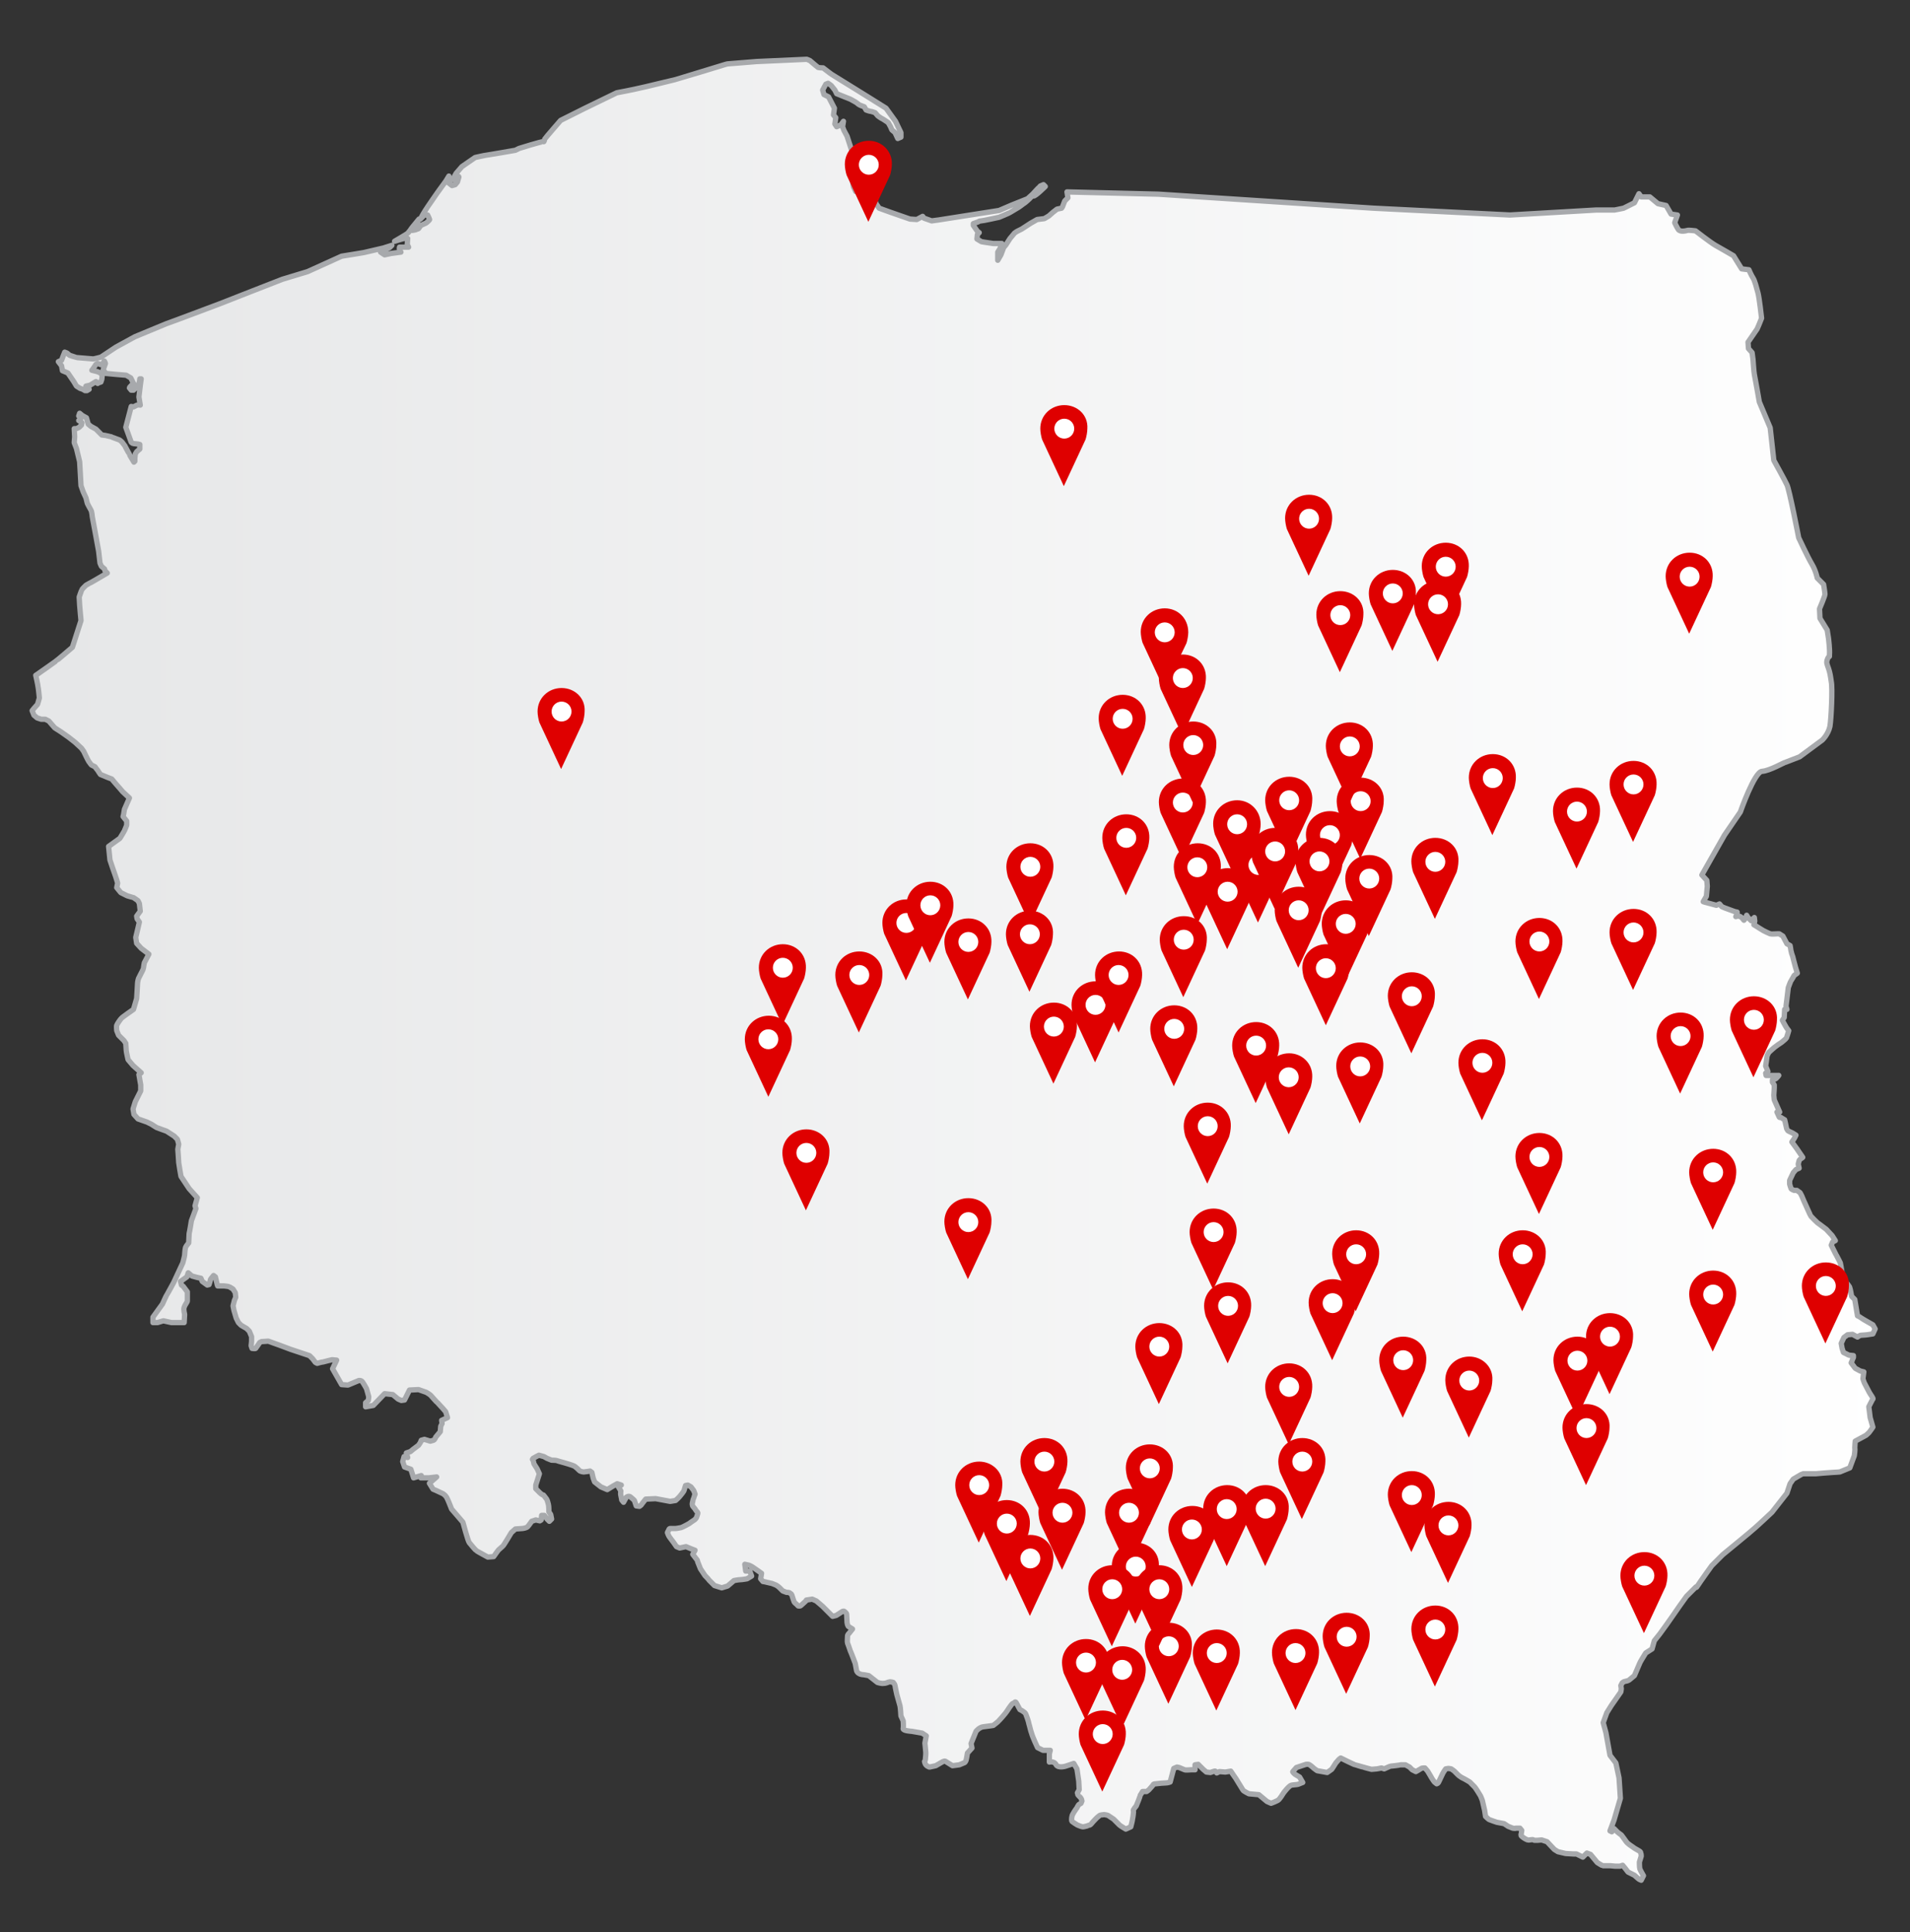 <svg xmlns="http://www.w3.org/2000/svg" xmlns:xlink="http://www.w3.org/1999/xlink" id="Layer_1" x="0px" y="0px" viewBox="0 0 422.1 426.9" style="enable-background:new 0 0 422.1 426.9;" xml:space="preserve"><rect x="0" y="0" width="422.1" height="426.9" fill="#333333" stroke="none"/><style type="text/css">	.st0{fill:#DF0000;}	.st1{fill:#FFFFFF;}	.st2{fill:url(#SVGID_1_);stroke:#A7A9AC;stroke-width:1.175;stroke-linecap:round;stroke-linejoin:round;stroke-miterlimit:10;}</style><g>	<path class="st0" d="M-185.5,254.1c-2.9,0-5.3,2.2-5.3,5.2c0,0.7,0.2,1.8,0.4,2.4l4.8,10.3l4.8-10.3c0.2-0.6,0.4-1.7,0.4-2.4  C-180.3,256.3-182.6,254.1-185.5,254.1L-185.5,254.1z"></path>	<circle class="st1" cx="-185.5" cy="259.4" r="2.2"></circle></g><g>	<path class="st0" d="M-175.2,148.4c-2.9,0-5.3,2.2-5.3,5.2c0,0.7,0.2,1.8,0.4,2.4l4.8,10.3l4.8-10.3c0.2-0.6,0.4-1.7,0.4-2.4  C-169.9,150.6-172.3,148.4-175.2,148.4L-175.2,148.4z"></path>	<circle class="st1" cx="-175.2" cy="153.6" r="2.2"></circle></g><g>	<path class="st0" d="M-159.2,107.1c-2.9,0-5.3,2.2-5.3,5.2c0,0.7,0.2,1.8,0.4,2.4l4.8,10.3l4.8-10.3c0.2-0.6,0.4-1.7,0.4-2.4  C-153.9,109.4-156.3,107.1-159.2,107.1L-159.2,107.1z"></path>	<circle class="st1" cx="-159.2" cy="112.4" r="2.2"></circle></g><g>	<path class="st0" d="M-186.4,156.6c-2.9,0-5.3,2.2-5.3,5.2c0,0.7,0.2,1.8,0.4,2.4l4.8,10.3l4.8-10.3c0.2-0.6,0.4-1.7,0.4-2.4  C-181.2,158.9-183.5,156.6-186.4,156.6L-186.4,156.6z"></path>	<circle class="st1" cx="-186.4" cy="161.9" r="2.2"></circle></g><g>	<path class="st0" d="M-154.3,283.1c-2.9,0-5.3,2.2-5.3,5.2c0,0.7,0.2,1.8,0.4,2.4l4.8,10.3l4.8-10.3c0.2-0.6,0.4-1.7,0.4-2.4  C-149,285.3-151.4,283.1-154.3,283.1L-154.3,283.1z"></path>	<circle class="st1" cx="-154.3" cy="288.3" r="2.2"></circle></g><g>	<path class="st0" d="M-172.1,295.1c-2.9,0-5.3,2.2-5.3,5.2c0,0.7,0.2,1.8,0.4,2.4l4.8,10.3l4.8-10.3c0.2-0.6,0.4-1.7,0.4-2.4  C-166.9,297.3-169.2,295.1-172.1,295.1L-172.1,295.1z"></path>	<circle class="st1" cx="-172.1" cy="300.4" r="2.2"></circle></g><g>	<path class="st0" d="M-166.9,309.8c-2.9,0-5.3,2.2-5.3,5.2c0,0.7,0.2,1.8,0.4,2.4l4.8,10.3l4.8-10.3c0.2-0.6,0.4-1.7,0.4-2.4  C-161.6,312-164,309.8-166.9,309.8L-166.9,309.8z"></path>	<circle class="st1" cx="-166.9" cy="315" r="2.2"></circle></g><g>	<path class="st0" d="M-175.2,129.8c-2.9,0-5.3,2.2-5.3,5.2c0,0.7,0.2,1.8,0.4,2.4l4.8,10.3l4.8-10.3c0.2-0.6,0.4-1.7,0.4-2.4  C-170,132-172.3,129.8-175.2,129.8L-175.2,129.8z"></path>	<circle class="st1" cx="-175.2" cy="135" r="2.2"></circle></g><g>	<path class="st0" d="M-150.8,83.1c-2.9,0-5.3,2.2-5.3,5.2c0,0.7,0.2,1.8,0.4,2.4l4.8,10.3l4.8-10.3c0.2-0.6,0.4-1.7,0.4-2.4  C-145.5,85.3-147.9,83.1-150.8,83.1L-150.8,83.1z"></path>	<circle class="st1" cx="-150.8" cy="88.3" r="2.2"></circle></g><g>	<path class="st0" d="M-167.6,100.4c-2.9,0-5.3,2.2-5.3,5.2c0,0.7,0.2,1.8,0.4,2.4l4.8,10.3l4.8-10.3c0.2-0.6,0.4-1.7,0.4-2.4  C-162.4,102.6-164.7,100.4-167.6,100.4L-167.6,100.4z"></path>	<circle class="st1" cx="-167.7" cy="105.6" r="2.2"></circle></g><g>	<path class="st0" d="M-151.9,107.1c-2.9,0-5.3,2.2-5.3,5.2c0,0.7,0.2,1.8,0.4,2.4l4.8,10.3l4.8-10.3c0.2-0.6,0.4-1.7,0.4-2.4  C-146.7,109.3-149,107.1-151.9,107.1L-151.9,107.1z"></path>	<circle class="st1" cx="-151.9" cy="112.3" r="2.2"></circle></g><g>	<path class="st0" d="M-164.7,311.9c-2.9,0-5.3,2.2-5.3,5.2c0,0.7,0.2,1.8,0.4,2.4l4.8,10.3l4.8-10.3c0.2-0.6,0.4-1.7,0.4-2.4  C-159.4,314.1-161.8,311.9-164.7,311.9L-164.7,311.9z"></path>	<circle class="st1" cx="-164.7" cy="317.2" r="2.2"></circle></g><g>	<path class="st0" d="M-186.5,225.7c-2.9,0-5.3,2.2-5.3,5.2c0,0.7,0.2,1.8,0.4,2.4l4.8,10.3l4.8-10.3c0.2-0.6,0.4-1.7,0.4-2.4  C-181.3,227.9-183.6,225.7-186.5,225.7L-186.5,225.7z"></path>	<circle class="st1" cx="-186.5" cy="231" r="2.2"></circle></g><g>	<path class="st0" d="M-175.2,204.7c-2.9,0-5.3,2.2-5.3,5.2c0,0.7,0.2,1.8,0.4,2.4l4.9,10.4l4.8-10.3c0.2-0.6,0.4-1.7,0.4-2.4  C-169.9,206.9-172.3,204.7-175.2,204.7L-175.2,204.7z"></path>	<circle class="st1" cx="-175.2" cy="209.9" r="2.2"></circle></g><g>	<path class="st0" d="M-187.8,176.2c-2.9,0-5.3,2.2-5.3,5.2c0,0.7,0.2,1.8,0.4,2.4l4.8,10.3l4.8-10.3c0.2-0.6,0.4-1.7,0.4-2.4  C-182.5,178.4-184.9,176.2-187.8,176.2L-187.8,176.2z"></path>	<circle class="st1" cx="-187.8" cy="181.5" r="2.2"></circle></g><g>	<path class="st0" d="M-198,178.9c-2.9,0-5.3,2.2-5.3,5.2c0,0.7,0.2,1.8,0.4,2.4l4.8,10.3l4.8-10.3c0.2-0.6,0.4-1.7,0.4-2.4  C-192.7,181.1-195.1,178.9-198,178.9L-198,178.9z"></path>	<circle class="st1" cx="-198" cy="184.1" r="2.2"></circle></g><g>	<path class="st0" d="M-175.2,327.4c-2.9,0-5.3,2.2-5.3,5.2c0,0.7,0.2,1.8,0.4,2.4l4.8,10.3l4.8-10.3c0.2-0.6,0.4-1.7,0.4-2.4  C-169.9,329.6-172.3,327.4-175.2,327.4L-175.2,327.4z"></path>	<circle class="st1" cx="-175.2" cy="332.6" r="2.2"></circle></g><g>	<path class="st0" d="M-105.6,320.8c-2.9,0-5.3,2.2-5.3,5.2c0,0.7,0.2,1.8,0.4,2.4l4.8,10.3l4.8-10.3c0.2-0.6,0.4-1.7,0.4-2.4  C-100.3,323-102.7,320.8-105.6,320.8L-105.6,320.8z"></path>	<circle class="st1" cx="-105.6" cy="326.1" r="2.2"></circle></g><g>	<path class="st0" d="M-205.3,116.1c-2.9,0-5.3,2.2-5.3,5.2c0,0.7,0.2,1.8,0.4,2.4l4.8,10.3l4.8-10.3c0.2-0.6,0.4-1.7,0.4-2.4  C-200,118.3-202.4,116.1-205.3,116.1L-205.3,116.1z"></path>	<circle class="st1" cx="-205.3" cy="121.3" r="2.2"></circle></g><g>	<path class="st0" d="M-203.2,291.5c-2.9,0-5.3,2.2-5.3,5.2c0,0.7,0.2,1.8,0.4,2.4l4.8,10.3l4.8-10.3c0.2-0.6,0.4-1.7,0.4-2.4  C-198,293.7-200.3,291.5-203.2,291.5L-203.2,291.5z"></path>	<circle class="st1" cx="-203.2" cy="296.7" r="2.2"></circle></g><g>	<path class="st0" d="M-174.2,109.3c-2.9,0-5.3,2.2-5.3,5.2c0,0.7,0.2,1.8,0.4,2.4l4.8,10.3l4.9-10.3c0.2-0.6,0.4-1.7,0.4-2.4  C-169,111.5-171.3,109.3-174.2,109.3L-174.2,109.3z"></path>	<circle class="st1" cx="-174.2" cy="114.5" r="2.2"></circle></g><g>	<path class="st0" d="M-198,80c-2.9,0-5.3,2.2-5.3,5.2c0,0.7,0.2,1.8,0.4,2.4l4.8,10.3l4.8-10.3c0.2-0.6,0.4-1.7,0.4-2.4  C-192.8,82.3-195.1,80-198,80L-198,80z"></path>	<circle class="st1" cx="-198.1" cy="85.3" r="2.2"></circle></g><g>	<path class="st0" d="M-172.1,191.1c-2.9,0-5.3,2.2-5.3,5.2c0,0.7,0.2,1.8,0.4,2.4l4.8,10.3l4.8-10.3c0.2-0.6,0.4-1.7,0.4-2.4  C-166.8,193.3-169.2,191.1-172.1,191.1L-172.1,191.1z"></path>	<circle class="st1" cx="-172.1" cy="196.4" r="2.2"></circle></g><g>	<path class="st0" d="M-195.6,166.3c-2.9,0-5.3,2.2-5.3,5.2c0,0.7,0.2,1.8,0.4,2.4l4.8,10.3l4.8-10.3c0.2-0.6,0.4-1.7,0.4-2.4  C-190.4,168.5-192.7,166.3-195.6,166.3L-195.6,166.3z"></path>	<circle class="st1" cx="-195.7" cy="171.5" r="2.2"></circle></g><g>	<path class="st0" d="M-169.9,112.3c-2.9,0-5.3,2.2-5.3,5.2c0,0.7,0.2,1.8,0.4,2.4l4.8,10.3l4.8-10.3c0.2-0.6,0.4-1.7,0.4-2.4  C-164.7,114.6-167,112.3-169.9,112.3L-169.9,112.3z"></path>	<circle class="st1" cx="-169.9" cy="117.6" r="2.2"></circle></g><g>	<path class="st0" d="M-169.9,262.9c-2.9,0-5.3,2.2-5.3,5.2c0,0.7,0.2,1.8,0.4,2.4l4.8,10.3l4.8-10.3c0.2-0.6,0.4-1.7,0.4-2.4  C-164.7,265.1-167,262.9-169.9,262.9L-169.9,262.9z"></path>	<circle class="st1" cx="-169.9" cy="268.1" r="2.2"></circle></g><g>	<path class="st0" d="M-148.4,98.7c-2.9,0-5.3,2.2-5.3,5.2c0,0.7,0.2,1.8,0.4,2.4l4.8,10.3l4.8-10.3c0.2-0.6,0.4-1.7,0.4-2.4  C-143.2,100.9-145.5,98.7-148.4,98.7L-148.4,98.7z"></path>	<circle class="st1" cx="-148.4" cy="103.9" r="2.2"></circle></g><g>	<path class="st0" d="M-182.6,188.4c-2.9,0-5.3,2.2-5.3,5.2c0,0.7,0.2,1.8,0.4,2.4l4.8,10.3l4.8-10.3c0.2-0.6,0.4-1.7,0.4-2.4  C-177.4,190.6-179.7,188.4-182.6,188.4L-182.6,188.4z"></path>	<circle class="st1" cx="-182.6" cy="193.7" r="2.2"></circle></g><g>	<path class="st0" d="M-177.1,115.3c-2.9,0-5.3,2.2-5.3,5.2c0,0.7,0.2,1.8,0.4,2.4l4.8,10.3l4.8-10.3c0.2-0.6,0.4-1.7,0.4-2.4  C-171.9,117.5-174.2,115.3-177.1,115.3L-177.1,115.3z"></path>			<ellipse transform="matrix(0.16 -0.987 0.987 0.16 -267.761 -73.466)" class="st1" cx="-177.1" cy="120.6" rx="2.2" ry="2.2"></ellipse></g><g>	<path class="st0" d="M-182.6,178.4c-2.9,0-5.3,2.2-5.3,5.2c0,0.7,0.2,1.8,0.4,2.4l4.8,10.3l4.8-10.3c0.2-0.6,0.4-1.7,0.4-2.4  C-177.4,180.6-179.7,178.4-182.6,178.4L-182.6,178.4z"></path>	<circle class="st1" cx="-182.7" cy="183.6" r="2.2"></circle></g><g>	<path class="st0" d="M-172.1,295.2c-2.9,0-5.3,2.2-5.3,5.2c0,0.7,0.2,1.8,0.4,2.4l4.8,10.3l4.8-10.3c0.2-0.6,0.4-1.7,0.4-2.4  C-166.8,297.4-169.2,295.2-172.1,295.2L-172.1,295.2z"></path>	<circle class="st1" cx="-172.1" cy="300.4" r="2.2"></circle></g><g>	<path class="st0" d="M-203.2,298.9c-2.9,0-5.3,2.2-5.3,5.2c0,0.7,0.2,1.8,0.4,2.4l4.8,10.3l4.8-10.3c0.2-0.6,0.4-1.7,0.4-2.4  C-198,301.1-200.3,298.9-203.2,298.9L-203.2,298.9z"></path>	<circle class="st1" cx="-203.2" cy="304.1" r="2.2"></circle></g><g>	<path class="st0" d="M-125,74.2c-2.9,0-5.3,2.2-5.3,5.2c0,0.7,0.2,1.8,0.4,2.4l4.8,10.3l4.8-10.3c0.2-0.6,0.4-1.7,0.4-2.4  C-119.8,76.4-122.1,74.2-125,74.2L-125,74.2z"></path>	<circle class="st1" cx="-125" cy="79.5" r="2.2"></circle></g><g>	<path class="st0" d="M-136.5,107.7c-2.9,0-5.3,2.2-5.3,5.2c0,0.7,0.2,1.8,0.4,2.4l4.8,10.3l4.8-10.3c0.2-0.6,0.4-1.7,0.4-2.4  C-131.3,109.9-133.6,107.7-136.5,107.7L-136.5,107.7z"></path>	<circle class="st1" cx="-136.5" cy="113" r="2.2"></circle></g><g>	<path class="st0" d="M-203.2,227.2c-2.9,0-5.3,2.2-5.3,5.2c0,0.7,0.2,1.8,0.4,2.4l4.8,10.3l4.8-10.3c0.2-0.6,0.4-1.7,0.4-2.4  C-198,229.4-200.3,227.2-203.2,227.2L-203.2,227.2z"></path>	<circle class="st1" cx="-203.2" cy="232.5" r="2.2"></circle></g><g>	<path class="st0" d="M-177.2,92.9c-2.9,0-5.3,2.2-5.3,5.2c0,0.7,0.2,1.8,0.4,2.4l4.8,10.3l4.8-10.3c0.2-0.6,0.4-1.7,0.4-2.4  C-172,95.1-174.3,92.9-177.2,92.9L-177.2,92.9z"></path>	<circle class="st1" cx="-177.2" cy="98.2" r="2.2"></circle></g><g>	<path class="st0" d="M-210.5,109.3c-2.9,0-5.3,2.2-5.3,5.2c0,0.7,0.2,1.8,0.4,2.4l4.8,10.3l4.8-10.3c0.2-0.6,0.4-1.7,0.4-2.4  C-205.2,111.5-207.6,109.3-210.5,109.3L-210.5,109.3z"></path>	<circle class="st1" cx="-210.5" cy="114.6" r="2.2"></circle></g><g>	<path class="st0" d="M-161.8,307.6c-2.9,0-5.3,2.2-5.3,5.2c0,0.7,0.2,1.8,0.4,2.4l4.8,10.3l4.8-10.3c0.2-0.6,0.4-1.7,0.4-2.4  C-156.6,309.8-158.9,307.6-161.8,307.6L-161.8,307.6z"></path>	<circle class="st1" cx="-161.8" cy="312.8" r="2.2"></circle></g><g>	<path class="st0" d="M-172,251.8c-2.9,0-5.3,2.2-5.3,5.2c0,0.7,0.2,1.8,0.4,2.4l4.8,10.3l4.8-10.3c0.2-0.6,0.4-1.7,0.4-2.4  C-166.8,254.1-169.1,251.8-172,251.8L-172,251.8z"></path>	<circle class="st1" cx="-172" cy="257.1" r="2.2"></circle></g><g>	<path class="st0" d="M-164.7,121.3c-2.9,0-5.3,2.2-5.3,5.2c0,0.7,0.2,1.8,0.4,2.4l4.8,10.3l4.8-10.3c0.2-0.6,0.4-1.7,0.4-2.4  C-159.5,123.5-161.8,121.3-164.7,121.3L-164.7,121.3z"></path>	<circle class="st1" cx="-164.7" cy="126.5" r="2.2"></circle></g><g>	<path class="st0" d="M-181.4,223.5c-2.9,0-5.3,2.2-5.3,5.2c0,0.7,0.2,1.8,0.4,2.4l4.8,10.3l4.8-10.3c0.2-0.6,0.4-1.7,0.4-2.4  C-176.1,225.7-178.5,223.5-181.4,223.5L-181.4,223.5z"></path>	<circle class="st1" cx="-181.4" cy="228.7" r="2.2"></circle></g><g>	<path class="st0" d="M-123,330.5c-2.9,0-5.3,2.2-5.3,5.2c0,0.7,0.2,1.8,0.4,2.4l4.8,10.3l4.8-10.3c0.2-0.6,0.4-1.7,0.4-2.4  C-117.8,332.7-120.1,330.5-123,330.5L-123,330.5z"></path>	<circle class="st1" cx="-123" cy="335.7" r="2.2"></circle></g><g>			<linearGradient id="SVGID_1_" gradientUnits="userSpaceOnUse" x1="11.214" y1="213.75" x2="419.183" y2="213.75" gradientTransform="matrix(1 0 0 -1 0 428)">		<stop offset="0" style="stop-color:#E6E7E8"></stop>		<stop offset="1" style="stop-color:#FFFFFF"></stop>	</linearGradient>	<path class="st2" d="M362.2,42.8l-1,2l-2.4,1.2c0,0-1.9,0.4-2,0.4s-4.1,0-4.1,0l-19,1.1L303.6,46L256,42.9l-20.2-0.5l0.2,1.3  l-0.7,0.7l-0.5,1.3l-0.2,0.3l-1,0.2l-0.9,0.7l-0.9,0.8l-1,0.6l-1.6,0.2l-1.4,0.8l-2,1.3l-1,0.5c0,0-0.5,0.3-0.6,0.4  c-0.1,0.1-1,1.2-1,1.2l-0.9,1.4l-0.5,0.6l-0.6,1.6l-0.7,1.2v-1.1v-0.7l0.5-0.8l0.4-1.1h-1.9l-2-0.3l-0.6-0.1l-1-0.6l0.1-1l0.4-0.4  l-0.4-0.3l-0.9-1.3v-0.4l1.1-0.4c0,0,0.2-0.2,0.6-0.2c0.4,0,4-0.8,4-0.8s2.4-1,2.5-1.1s1.8-1.1,1.8-1.1s1-0.7,1.1-0.8  c0.2-0.1,0.8-0.6,1-0.8c0.3-0.2,0.8-1,1.2-0.9s2.6-2.1,2.6-2.1l-0.4-0.4l-0.7,0.3c0,0-0.4,0.5-0.5,0.5c-0.1,0.1-1.1,1.2-1.2,1.3  c-0.1,0.1-1.1,1-1.1,1l-3.5,1.4l-2.8,1.2c0,0-13.3,2.1-13.4,2.1c-0.1,0-1.5,0.2-1.5,0.2l-1.7-0.6l-0.3-0.4l-1.3,0.7l-1.5-0.1  l-4.3-1.5l-2.5-0.9l-0.7-1l-0.2-0.6l-0.8-0.5c0,0-0.1-0.1-0.4-0.1c-0.3,0-1.2-0.3-1.2-0.3l-1.3-1l-0.6-0.2c0,0-0.4-0.9-0.5-1  c-0.1-0.2-0.4-3.7-0.4-3.7l0.2-3.8l-1.2-3.7l-0.7-1.3l-0.3-0.8l0.2-1.2l-0.6,0.8l-0.9,0.4l-0.4-0.6l0.2-1.4l-0.5-0.6l0.2-1.5  l-1.3-2.5l-1-0.5l-0.3-1l0.7-1.3l0.5-0.2c0,0,0.6,0.4,0.7,0.5c0.1,0.1,0.8,1,0.8,1l0.4,0.8l1.5,0.6l1.5,0.6c0,0,1.3,0.7,1.4,0.8  c0.1,0.1,0.4,0.3,0.5,0.4s1.2,0.5,1.2,0.5l0.4,0.7c0,0,0.8,0.3,1,0.3s1,0.3,1,0.3l0.6,0.7c0,0,0.8,0.6,1.1,0.7  c0.2,0.1,1.2,0.8,1.2,0.8l0.5,0.9l0.3,0.7l0.7,0.6l0.6,1.3l0.7-0.3v-1l-1.2-2.5l-1.3-1.8l-0.8-1.1c0,0-7.5-4.7-7.7-4.8  c-0.2-0.1-4-2.5-4.2-2.6s-2-1.5-2-1.5s-0.8,0-1.1-0.1c-0.3-0.2-1.8-1.5-1.8-1.5l-0.7-0.3c0,0-10.9,0.5-11.1,0.5s-5.9,0.5-6.2,0.5  s-0.9,0.2-0.9,0.2s-10.8,3.3-10.9,3.3c-0.1,0-7.3,1.8-8,1.9c-0.7,0.2-4.9,1-4.9,1l-7,3.4l-5.4,2.7c0,0-3.4,3.9-3.5,4.1  s-0.1,0.7-0.3,0.6c-0.3-0.1-5.4,1.5-5.4,1.5l-0.8,0.4c0,0-6.3,1.1-6.5,1.1s-2.4,0.5-2.4,0.5l-2.9,2l-1.3,1.5c0,0-0.9,1.6-0.7,1.4  c0.2-0.2,0.6-0.6,0.6-0.6l0.5-0.2c0,0,0.3,0.1,0.2,0.3c-0.1,0.2-0.3,1-0.3,1l-0.5,0.6L99.9,41L99,40.3c0,0,0.2-0.4,0.2-0.7  s0-0.7,0-0.7l-0.6,1c0,0-0.7,1-0.8,1.1c-0.1,0.1-1.2,1.7-1.3,1.8c-0.1,0.1-1.9,2.8-2,2.9c-0.1,0.1-1,1.6-1,1.6l-0.6,1.1  c0,0,0.4-0.4,0.5-0.5s0.3-0.4,0.3-0.4h0.8c0,0,0.4,0.8,0.4,0.9c0.1,0.1,0,0.2-0.1,0.3s-0.5,0.5-0.7,0.6S93,49.8,93,49.8l-0.5,0.7  c0,0-0.4,0.2-0.5,0.2c-0.1,0.1-0.9,0.2-0.9,0.2v-0.4c0,0,0.6-0.6,0.8-0.8c0.2-0.2,0.7-1.3,0.7-1.3s-0.8,1-0.9,1.1s-0.9,1.1-1,1.3  c-0.1,0.1-0.5,0.7-0.7,0.8c-0.2,0.2-2.8,1.7-2.8,1.7l1.3-0.4l0.7-0.2h0.9L90,54l0.3,0.6h-2c0,0-0.1,0.3,0,0.6  c0.1,0.2,0.3,0.5,0.3,0.5L86.4,56L85,56.3l-0.9-0.6l2-1l0.5-0.5l-1.9,0.6c0,0-3.8,0.9-4.3,1s-4.9,0.8-4.9,0.8L68,60l-5.6,1.7  c0,0-13.6,5.3-13.8,5.4c-0.3,0.1-11.4,4.3-11.8,4.4c-0.4,0.2-6.6,2.7-7,2.9c-0.4,0.2-4.2,2.3-4.2,2.3l-3.3,2.2c0,0-1.5,0.4-1.7,0.4  S17.1,79,17,79s-1.6-0.5-1.6-0.5L14.8,78l-0.5-0.2l-0.4,1l-0.3,0.8l-0.7,0.3l0.7,0.9l0.2,1.1l1.2,0.5l1.3,1.9l0.6,1l0.8,0.5  l0.6,0.2l0.5,0.3h0.4l0.5-0.3L19,85.8v-0.5l0.9-0.2l1.3-0.8c0,0,0.4,0.5,0.4,0.4s0.7-0.3,0.7-0.3l0.2-0.6l0.1-0.9l-0.4-0.5  l-0.7-0.3l-1.2-0.3c0,0,0.4-0.5,0.5-0.7c0.1-0.1,0.4-0.6,0.4-0.6l0.4-0.2l0.8,0.3c0,0,0.2,0.1,0.3-0.1c0.1-0.2,0.3-0.9,0.4-0.7  c0.1,0.2,0.2,0.5,0.2,0.5l-0.5,1.4l0.6,0.8c0,0,2,0.2,2.1,0.2s2.4,0.2,2.4,0.2l1,0.6l0.6,1.2c0,0-0.9,0.8-0.9,1  c0.1,0.1,0.4,0.5,0.4,0.5h0.5l1-1l0.3-0.8l0.1-0.7h0.3c0,0-0.2,1.4-0.2,1.5s-0.3,2.5-0.3,2.5l0.3,1.8c0,0-0.5-0.1-0.7,0  s-0.8,0.4-0.8,0.4L29,89.8l-1.2,4.6l1.2,3.3c0,0,0.3,0.3,0.5,0.3s1,0.1,1,0.1l0.4,0.1v1l-0.7,0.6l-0.3,0.5c0,0.1-0.1,0.9-0.1,1  s0,0.6,0,0.6l-0.2,0.2l-0.9-1.5c0-0.1-1.1-2-1.1-2.1c-0.1-0.1-0.6-0.8-0.6-0.8s-0.4-0.4-0.6-0.5s-1.7-0.6-1.8-0.7  c-0.1,0-1.2-0.3-1.3-0.3c-0.1,0-0.8-0.1-0.8-0.1l-1.3-1.3l-1.1-0.6l-0.6-0.5l-0.4-1.4l-0.9-0.5l-0.6-0.5l-0.2,0.6l0.4,0.2v0.5  l-0.4,0.3l0.6,0.4l0.1,0.1L18,93.9l-0.5,0.5c0,0-0.2,0.1-0.4,0.2c-0.2,0.1-0.3,0.1-0.3,0.1h-0.4c0,0,0.1,1.7,0.1,1.8  c0,0.1-0.1,1.3-0.1,1.3l0.5,1.3l0.7,2.9c0,0,0.2,3.3,0.2,3.5c0,0.3,0.1,1.8,0.1,1.8l0.5,1.4L19,110l0.3,1.2c0,0,0.6,1.2,0.8,1.5  c0.2,0.3,0.3,1.5,0.3,1.5l0.8,4.3l0.6,3.3l0.3,2.6l0.3,0.7l0.7,0.6l0.1,0.4l0.5,0.5l-1.7,1c0,0-2.2,1.3-2.3,1.3l-0.7,0.4l-0.5,0.5  c0,0-0.4,0.4-0.4,0.5c-0.1,0.1-0.6,1.6-0.6,1.6s0.1,1.6,0.1,1.8s0.3,3.4,0.3,3.4L16,143c0,0-3.6,3.1-3.7,3.1  c-0.1,0.1-4.1,2.9-4.1,2.9l-0.3,0.2c0,0,0.5,2.2,0.5,2.5c0.1,0.3,0.3,2.5,0.3,2.5l-0.4,1.4l-0.8,0.9L7.1,157l0.4,1l0.7,0.6l0.9,0.3  H10l0.8,0.4l0.6,0.7l0.7,0.8l1.4,0.9l1.7,1.2l1.4,1.1l1.4,1.3l0.5,0.7c0,0,0.9,1.9,1.1,2.2s0.6,0.8,0.6,0.8l0.8,0.4  c0,0,0.4,0.6,0.6,0.8c0.1,0.2,0.6,0.9,0.6,0.9l1.7,0.7l0.8,0.3c0,0,0.9,1.1,1.1,1.3s1.3,1.5,1.3,1.5l1.5,1.4l-1.1,2.5l-0.2,1.2  l-0.1,0.4l0.8,1v0.9c0,0-0.5,1.3-0.6,1.4c-0.1,0.2-0.9,1.5-0.9,1.5L24,187l0.3,3c0,0,1.1,3.3,1.2,3.5s0.5,1.6,0.5,1.6l-0.2,1  l0.9,1.1l1.4,0.7c0,0,1.3,0.4,1.4,0.4c0.2,0.1,1,0.7,1,0.7l0.3,0.6l0.2,1.7l-0.8,1.1l0.1,0.6l0.5,0.7l-0.3,1.3l-0.5,2.1l0.2,1.3  l1,1.1l1.7,1.3l-1,1.9c0,0-0.2,1-0.2,1.2s-0.6,1.3-0.6,1.3l-0.5,1c0,0-0.2,0.7-0.2,1s-0.2,3.4-0.2,3.4l-0.7,2.4c0,0-2.6,1.8-2.7,2  c-0.2,0.2-0.9,1.2-1,1.5c-0.1,0.2,0,1.2,0,1.2l0.4,1l1.2,1.2l0.4,0.6c0,0,0.1,1.4,0.1,1.6c0,0.2,0.4,2,0.4,2s1,1.2,1.1,1.3  s1.8,1.6,1.8,1.6l-0.5,0.4l0.4,2.3v1.3l-1.2,2.4l-0.5,1.6l0.2,1.2l0.9,1l2,0.7l1,0.5c0,0,0.9,0.6,1.1,0.7c0.2,0.1,2.2,0.8,2.2,0.8  l1.7,1.1c0,0,0.5,0.5,0.7,0.7c0.1,0.3,0.3,1.1,0.3,1.1l-0.2,1.1c0,0,0.2,2.7,0.2,3c0,0.2,0.5,3,0.5,3l1.8,2.7l1.8,2l-0.5,1.8  l0.2,0.6l-1,2.7c0,0-0.4,2.5-0.5,2.8c0,0.3-0.1,2.1-0.1,2.1s-0.6,0.7-0.7,1c-0.1,0.3-0.2,1.6-0.2,1.7c0,0.2-0.4,1.7-0.4,1.7l-2,4.3  c0,0-1.4,2.6-1.5,2.7s-1,2.1-1,2.1l-0.8,1.1l-1.3,1.8v1.2h1l1.3-0.4l1.8,0.4h2.8c0,0,0.1-1.6,0.1-1.8c0-0.2-0.3-1-0.1-1.6  s0.7-1.1,0.7-1.4s0-2,0-2l-0.9-1.2l-0.4-0.3l-0.2-0.8l0.7-0.5l0.7-0.5l0.3-0.9l0.8,0.7l1.1,0.3l0.9,0.2l0.3,0.7l1.1,0.8l0.4-0.1  c0,0,0.3-0.9,0.3-1.1c0.1-0.2,0.7-0.9,0.7-0.9l0.4,0.3l0.4,1.7l0.1,0.3h1.4c0,0,1.1,0.1,1.2,0.2c0.2,0.1,0.8,0.5,0.8,0.5l0.5,0.8  l0.1,1l-0.3,0.7l-0.3,1.2l0.2,1l0.5,1.7l0.5,1l0.6,0.6l1.2,0.7l0.6,0.6l0.5,1.2c0,0,0,0.8,0,1s-0.1,1-0.1,1l0.2,0.6  c0,0,0.7,0.1,0.8,0s0.9-1.3,0.9-1.3l0.4-0.2l1.5-0.1l1.1,0.4l1.4,0.5l2.4,0.9l4.2,1.4l0.7,0.7l0.6,0.8l0.4,0.2c0,0,1-0.3,1.3-0.3  c0.3-0.1,2-0.5,2-0.5l1,0.1l-0.9,1.9l2,3.5l1.4,0.1l2.4-1c0,0,0.5-0.1,0.8,0.3s0.9,1.5,0.9,1.5l0.5,1.8l-0.1,0.8l-0.6,0.5v0.9  l1.7-0.3l2.5-2.6l1.8,0.2l1.2,1l0.7,0.3l0.7-0.1l1.1-2.2l2-0.1l1.7,0.6c0,0,0.9,0.5,1.1,0.8c0.3,0.3,1.2,1.4,1.4,1.5  c0.2,0.2,1.2,1.3,1.2,1.3l0.6,0.7l0.4,1.3l-1.3,0.6l0.1,0.7l-0.3,0.6l-0.1,1.2l-1,1.2c0,0-0.2,0.6-0.5,0.7s-0.7,0.2-0.7,0.2  l-1.3-0.4l-0.7,0.2l-0.2,0.5l-0.4,0.6l-1.2,0.9l-0.6,0.5l-0.9,0.3l0.3,1l-0.8-0.2l-0.3,1.1l0.4,1.2l1.4,0.5l0.6,1.9l1.7-0.5  l-0.1,0.5h1.8l1.7-0.2l-1.6,1.4l0.8,1.3l0.7,0.3l1.5,0.7c0,0,0.5,0.3,0.8,0.8s1.1,2.6,1.1,2.6l1.3,1.5l1.2,1.4c0,0,1.1,4.1,1.4,4.5  s1.5,1.8,1.6,1.8c0.1,0.1,2.5,1.4,2.5,1.4l1.3-0.1c0,0,0.9-1.3,1.1-1.5s0.7-0.6,0.9-0.8c0.2-0.1,1.9-3,1.9-3l0.9-0.8  c0,0,1.2-0.1,1.4-0.1c0.2,0,1-0.1,1.3-0.4s0.9-1.2,0.9-1.2l0.9-0.3l0.9,0.2l0.3-0.2l0.1-1h0.6l0.6,0.8l0.5,0.5l0.5-0.5l-0.2-1  l-0.4-0.6c0,0,0-1.3-0.1-1.6c-0.1-0.3-0.2-0.9-0.4-1.2s-0.7-0.9-0.7-0.9s-0.3,0-0.8-0.5s-0.9-0.9-0.9-0.9v-0.8l0.8-2.5l-0.5-1.1  l-0.7-1.1l-0.2-0.9c0,0-0.3,0,0-0.3c0.3-0.2,1.3-0.7,1.3-0.7l1.1,0.3l0.7,0.4l1,0.4c0,0,1,0,1.2,0.1s1.4,0.4,1.7,0.5  c0.4,0.1,1.3,0.4,1.6,0.5c0.3,0.1,0.6,0.2,0.9,0.5c0.3,0.2,0.7,0.7,0.9,0.8c0.2,0.1,0.6,0.2,0.8,0.2s1.4-0.2,1.4-0.2l0.4,0.3  l0.3,1.3l0.3,0.8l1.4,1.1l1.4,0.6l1.3-0.8l0.9-0.5l0.9,0.3l-0.7,0.3l0.6,1c0,0-0.1,0.7,0,1s0.2,1,0.2,1l0.4,0.5l0.6-1.1  c0,0,0.5-0.4,0.9-0.1s0.9,0.8,0.9,0.8l0.4,1.2l0.7,0.1c0,0,0.3-0.2,0.4-0.3c0.1-0.2,1-1.3,1-1.3l2.2-0.1l1.6,0.3l1.6,0.3l1.2-0.2  c0,0,0.8-0.7,1-1s0.8-0.9,0.9-1.3c0.1-0.4,0.3-1,0.3-1l0.5-0.1l0.7,0.4l0.6,0.8l0.3,0.8c0,0-0.3,0.8-0.3,0.9  c-0.1,0.1-0.3,1.1-0.3,1.1s-0.1,0.5,0.2,0.8s0.5,0.6,0.6,0.8c0.1,0.2,0.5,0.4,0.4,0.7c-0.1,0.3-0.2,0.7-0.3,0.9  c-0.1,0.2-0.4,0.5-0.6,0.6c-0.2,0.1-1,0.7-1,0.7s-1.4,0.8-1.8,0.9s-1.2,0.2-1.2,0.2s-0.5,0-0.8,0s-0.6-0.1-0.7,0.3  c-0.2,0.3-0.3,0.6-0.3,0.6s0.2,0.6,0.4,0.9s0.9,1.2,0.9,1.2l0.7,1l0.7,0.3l1.4-0.3l1.2,0.5l0.8,0.3l-0.5,0.9l1,1.3l0.1,0.4l0.6,1.5  l1,1.5c0,0,0.8,0.8,0.9,1c0.1,0.1,1.2,1.2,1.2,1.2l1.6,0.5l1.3-0.4l1.4-1.2c0,0,1-0.2,1.4-0.2s1.5-0.2,1.5-0.2l1-0.6l-0.4-1.1h-0.9  l-0.2-1.5l0.9,0.2c0,0,0.5,0.2,0.8,0.4c0.3,0.2,1.3,0.9,1.3,0.9l0.7,0.5l-0.2,1.2l0.5,0.6c0,0,0.7,0.1,0.9,0.2c0.2,0,0.8,0.2,1,0.2  c0.3,0.1,1,0.4,1,0.4s0.4,0.2,0.8,0.6c0.4,0.4,0.7,0.7,0.7,0.7s0.6,0.2,0.8,0.3c0.2,0,0.5,0,0.7,0.1c0.2,0.2,0.4,0.2,0.5,0.5  s0.4,1.3,0.5,1.5s0.5,0.5,0.5,0.5l0.4,0.4c0,0,0.4,0.1,0.6-0.1c0.2-0.2,1.1-1,1.1-1l0.1-0.2l1.3-0.2l0.9,0.4c0,0,1.3,1.1,1.4,1.2  c0.1,0.1,1.4,1.4,1.4,1.4l0.8,0.8l0.8-0.2l1.4-0.9c0,0,0.3-0.1,0.4,0c0.1,0.1,0.5,0.4,0.5,0.6s0.1,1.9,0.1,1.9s0.1,0.8,0.4,0.9  c0.3,0.2,0.8,0.5,0.8,0.5l-0.8,1c0,0-0.3,0.2-0.3,0.6s-0.1,1.2,0,1.5s0.5,1.3,0.6,1.7c0.2,0.4,1.1,2.8,1.1,2.8l0.3,1.6  c0,0,0.1,0.4,0.5,0.6c0.4,0.3,1.1,0.3,1.1,0.3l1.1,0.2l1.9,1.5c0,0,0.9,0.3,1.4,0.2c0.6,0,1-0.3,1.2-0.3c0.3-0.1,0.9,0.1,0.9,0.1  s0.4,0.5,0.4,0.7s0.4,2,0.4,2s0.6,2.2,0.7,2.5c0.1,0.4,0.2,2.2,0.2,2.2l0.5,1.1c0,0,0.1,1.3,0,1.7c-0.1,0.5,1.9,0.6,1.9,0.6  l2.3,0.4l0.9,0.6l-0.3,1.6c0,0,0.2,1.9,0.2,2.1s0,0.7-0.1,1.5s-0.3,0.1-0.1,0.8c0.2,0.7,1,0.9,1,0.9l1.4-0.3l1.2-0.7  c0,0,0.6-0.4,0.9-0.3c0.3,0.2,1.6,1,1.6,1l1.5-0.2l1.2-0.5c0,0,0.2-0.2,0.3-0.5s0.3-1.6,0.3-1.6l1-1.1l-0.2-1l1.1-2.7  c0,0,0.7-0.9,1.6-1c0.9-0.1,2.2-0.3,2.2-0.3s1.2-0.9,1.3-1.1c0.2-0.2,1.1-1.2,1.4-1.6c0.3-0.3,1.3-2.1,1.7-2.2  c0.4,0,0.4-0.7,0.8,0.1c0.4,0.8,0.7,1.3,0.7,1.3s1.1,0.5,1.3,1s0.6,1.6,0.7,2.2c0.2,0.6,0.3,1.3,0.6,2.1c0.2,0.8,1.3,3.1,1.3,3.1  l1.2,0.6h1.6l-0.2,0.8v1.8c0,0,1.1-0.3,1.5,0.6c0.5,0.8,2.1,0.3,2.1,0.3l1.8-0.6l0.7,1.2l0.4,2.7l0.1,1.9l-0.4,0.7  c0,0,0.1,0.3,0.1,0.4s0.7,0.7,0.7,0.8c0.1,0.1,0.2,0.6,0.2,0.6l-0.2,0.5l-0.5,0.3c0,0-0.4,0.6-0.4,0.7c-0.1,0.1-1.1,1.5-1.1,1.9  c-0.1,0.4-0.1,1,0,1.1s1,0.7,1.2,0.8c0.2,0.1,1,0.4,1.2,0.4s1.1-0.2,1.2-0.3c0.2-0.1,0.4,0,0.7-0.4s1.2-1.3,1.2-1.3  s0.5-0.4,0.6-0.5s0.9-0.2,1-0.2s0.7,0.1,0.9,0.2s1,0.7,1.2,0.8c0.1,0.1,1.1,1.1,1.3,1.3c0.2,0.2,1.4,0.9,1.4,0.9l1.1-0.5  c0,0,0.4-1.5,0.4-1.8c0.1-0.4,0.2-1.4,0.2-1.5s-0.1-0.3,0-0.5s0.5-0.7,0.6-0.8c0.1-0.2,0.9-2.2,0.9-2.4c0.1-0.1,0.5-0.8,0.5-0.8  h0.9c0,0,0.6-0.4,0.7-0.6c0.2-0.2,0.7-0.8,0.7-0.8s0-0.3,0.6-0.3c0.7-0.1,1.9-0.2,2.3-0.2s0.9-0.2,0.9-0.2l0.8-3l0.7-0.3l0.5,0.1  c0,0,1,0.4,1.2,0.5s1.4,0,1.4,0h0.9v-1.1l0.7-0.1l1.1,1.1c0.1,0.1,0.7,0.6,0.7,0.6l0.9,0.1c0,0,1-0.4,1.1-0.3s0.3,0.4,0.3,0.4  l0.6-0.3l1.3,0.1l1.2-0.2c0,0,1,1.5,1.1,1.6c0.1,0.2,1.5,2.4,1.6,2.6s1.3,0.8,1.3,0.8l2.2,0.2l1.8,1.5l0.9,0.4c0,0,1.4-0.5,1.7-0.8  c0.3-0.3,0.9-1.2,1-1.4c0.2-0.3,1.3-1.7,1.8-1.8c0.5-0.1,1.2-0.1,1.5-0.2c0.2-0.1,1-0.4,1-0.4l-0.7-1.2l-1-0.6c0,0-0.6-0.5-0.5-0.6  s0.8-0.9,0.8-0.9l2.1-0.7c0,0,0.6-0.1,0.8,0.1c0.2,0.1,0.8,0.6,1,0.8c0.1,0.1,0.7,0.5,0.7,0.5l2.2,0.4l1-0.7c0,0,0.8-1.2,0.9-1.4  c0.1-0.1,0.6-0.7,0.7-0.8c0.1-0.1,0.4-0.3,0.4-0.3s3,1.5,3.2,1.5c0.1,0,1.6,0.5,1.8,0.5c0.2,0.1,1.8,0.5,1.8,0.5s1.1-0.1,1.2-0.1  s1-0.2,1-0.2l0.6,0.2c0,0,1.3-0.6,1.4-0.6s2-0.2,2.2-0.3c0.2,0,1.1,0,1.1,0l0.9,0.5l0.6,0.6l0.8,0.4c0,0,1.1-0.6,1.2-0.7  s0.8-0.1,0.8-0.1l0.6,0.7l0.6,1c0,0,0.5,0.9,0.6,1s0.3,0.4,0.3,0.4l0.5,0.4c0,0,0.3-0.1,0.4-0.3c0.1-0.2,0.9-1.9,1-2.1  s0.6-0.9,0.6-0.9l0.6-0.1l0.6,0.1c0,0,0.6,0.4,0.7,0.5s0.7,0.7,0.8,0.8c0.1,0.1,0.3,0.3,0.8,0.6c0.4,0.2,1,0.5,1.3,0.7  s0.6,0.3,0.8,0.6c0.3,0.3,0.6,0.6,0.8,0.8c0.2,0.2,1.2,1.8,1.3,2c0.1,0.2,0.4,1,0.4,1l0.5,2.2l0.2,1.3c0,0,0.6,0.6,0.8,0.7  c0.2,0.1,1.7,0.6,1.7,0.6l1.6,0.3l0.9,0.6l1,0.4c0,0,0.6,0.1,0.7,0c0.1,0,0.9,0,0.9,0l0.4,0.5l-0.1,0.7c0,0-0.2,0.4,0.1,0.6  c0.3,0.3,1.1,0.8,1.4,0.8c0.2,0.1,1-0.2,1.2,0c0.1,0.2,1.8,0,1.8,0l1.2,0.4l1.6,1.7l0.8,0.5l1.7,0.4l1.7,0.1h0.7l1.4,0.7l0.9-0.9  l0.8,0.3l1.5,1.8c0,0,1.1,0.7,1.2,0.7c0.2,0,1.7,0,1.7,0l1.1,0.1h1l0.6-0.2l0.5,0.6l0.7,0.9l1.4,0.7c0,0,0.8,0.7,0.9,0.8  s0.6,0.3,0.6,0.3l0.5-1c0,0-0.7-1.2-0.8-1.5c-0.1-0.3-0.1-1.5-0.1-1.5l0.4-1.3c0,0,0-0.5-0.1-0.7s0.1-0.2-0.4-0.5s-1.1-0.6-1.3-0.8  c-0.3-0.2-0.9-0.6-1.1-0.8c-0.2-0.1-0.7-0.8-0.9-1.1c-0.2-0.3-0.6-0.8-0.6-0.8s-0.7-0.5-0.8-0.6c-0.1-0.1-0.8-0.8-0.8-0.8l-0.5,0.7  l-0.4-0.2l0.9-2.4l1.4-4.8l-0.3-4.5l-0.7-3.3l-1.3-1.7l-0.9-5l-0.6-2.2l0.8-2.2l1-1.6l2.1-3l0.1-0.7l-0.1-0.7l0.3-0.6  c0,0,0.4-0.3,0.5-0.3s0.9-0.2,1-0.3c0.1-0.1,1.2-1,1.2-1s1.1-2.6,1.2-2.8c0.1-0.3,1.3-2.2,1.3-2.2l1.4-0.9l0.5-1.8  c0,0,1.1-1.4,1.2-1.5s2.9-4,3-4.2s2.8-4,2.9-4.1s2-2,2.1-2.1s-0.1,0.5,0.4-0.3s3.1-4.4,3.1-4.4l2.4-2.4c0,0,6.6-5.4,7.1-5.9  c0.6-0.5,3.8-3.5,3.8-3.5l3.3-4.2l0.7-2.1l0.7-1c0,0,2-1.2,2.1-1.2s2.9,0,2.9,0s3.4-0.3,3.8-0.3s1.5-0.1,1.5-0.1l2.2-0.9  c0,0,0.9-2.4,1-2.7c0-0.2,0.2-1.2,0.1-1.7c0-0.5,0.1-1.5,0.1-1.5l2.4-1.3c0,0,0.7-0.6,0.8-0.8c0.1-0.1,0.7-1,0.7-1l-0.6-2.1  l-0.3-2.4c0,0,0.8-1.6,0.9-1.7c0.2-0.1-0.6-1.1-0.8-1.5c-0.2-0.4-1-1.9-1.1-2.1s-0.3-0.9-0.3-0.9l0.2-1.5l-0.8-0.2l-1.1-0.6  l-0.9-1.2c0,0,0.3-0.6,0.3-0.8c0.1-0.1,0.2-0.4,0.2-0.4v-0.4l-1-0.1l-1.2-0.6l-0.3-0.9l-0.2-1.1l0.6-1.3l0.8-0.6l1.1-0.1l1.1,0.6  c0,0,0.5-0.4,0.8-0.4s1.3-0.1,1.3-0.1l1.3-0.2l0.5-1.1l-0.5-0.9c0,0-1.2-0.7-1.4-0.8c-0.2-0.1-1.2-0.7-1.3-0.8  c-0.1-0.1-0.7-0.4-0.7-0.4l-0.6-3.6l-0.7-0.7c0,0-0.3-1.7-0.4-1.9c0-0.2-0.6-0.9-0.6-0.9l-1.2-0.8l0.2-1c0,0-0.2-1.1-0.2-1.2  s-0.3-1.6-0.3-1.6s-0.9-1.8-1-1.9c-0.1-0.2-1-2-1-2l0.3-0.7l0.6-0.3l-0.7-1.1l-1.3-1.4c0,0-1.2-0.9-1.6-1.2  c-0.4-0.2-1.7-1.6-1.8-1.7c-0.1-0.1-1.1-2.4-1.2-2.6s-0.6-1.3-0.7-1.6c-0.1-0.3-0.5-1-0.5-1l-0.7-0.5h-0.6c0,0-0.5-0.2-0.6-0.3  c-0.1,0-0.4-1.1-0.4-1.1v-0.8l0.8-1.7l0.6-0.7l0.7-0.3l-0.2-0.9l0.2-0.8c0,0,0.2-0.3,0.4-0.4c0.2-0.1,0.4-0.3,0.4-0.3  s-1.1-1.6-1.3-1.9c-0.2-0.3-1.1-1.5-1.1-1.5s0.5-0.7,0.6-0.9s0.3-0.6,0.3-0.6s-0.6-0.4-0.8-0.5c-0.2-0.1-0.9-0.4-1-0.5  s-0.3-0.5-0.3-0.6s-0.4-1.8-0.4-1.8s-0.7-0.4-0.8-0.5c-0.2-0.1-0.3,0.1-0.4-0.1c-0.1-0.2-0.5-1.1-0.5-1.1h0.6l-1.2-2.7l-0.1-1  c0,0,0.1-1.4,0.1-1.6c0-0.2,0-0.7,0-0.7l-0.4-0.6v-0.5c0,0,0.3-0.1,0.6-0.2c0.3-0.1,0.8-0.8,0.8-0.8H391h-0.7l-0.1-0.5l0.5-0.4  l-0.5-1.2c0,0,0.3-1.9,0.3-2.1c0-0.2,0.4-0.9,0.4-0.9s1.3-1.2,1.5-1.3c0.1-0.1,1.1-0.8,1.3-0.9c0.1-0.1,1-0.8,1.1-1  s0.5-1.6,0.5-1.6s-0.5-0.6-0.7-1c-0.2-0.3-0.7-1.3-0.7-1.3l0.4-0.6l0.1-1.8h0.5l-0.2-0.7l0.2-1.6l0.3-2.5c0,0,0.5-1.4,0.6-1.5  s0.7-1.2,0.7-1.2l0.7-0.5l-0.4-1.3c0,0-0.3-1.1-0.4-1.5c-0.1-0.5-0.3-1.2-0.4-1.4s-0.1-0.5-0.2-0.7c0-0.2-0.2-1.2-0.2-1.2l-0.7-0.4  l-0.9-1.7l-0.8-0.5c0,0-0.2,0-0.4,0c-0.2,0-1.3,0.1-1.6,0c-0.3-0.1-1.3-0.6-1.5-0.7c-0.2-0.1-1.6-1-1.6-1l-0.5-0.3  c0,0,0.2-0.7,0.2-0.8s-0.1-0.8-0.1-0.8l-0.5,0.5l-0.2,0.2l-0.7-0.7l-0.3-0.5l-0.2,0.6l-0.4,0.5l-0.4-0.5l-0.4-0.3  c0,0-0.2-0.1-0.5-0.1c-0.2,0-0.5,0.1-0.5,0.1l0.3-0.6v-0.4l-0.5-0.1l-2.2-0.8l-0.7-0.3l-0.5-0.6l-0.7,0.3l-2.6-0.7l-0.3-0.1  l0.7-1.2l0.2-2.2l-0.1-1.3l-1.1-1.2l5-8.8l3.5-5.1c0,0,3.1-8.9,4.8-9c1.7-0.1,4.9-2,5.2-2c0.3-0.1,3.1-1.2,3.1-1.2l5-3.7  c0,0,1.3-1.2,1.7-3c0.3-1.8,0.6-8.6,0.3-9.9c-0.2-1.4-0.3-2-0.6-2.9c-0.3-0.9-0.6-1.3-0.2-2.2s0.4,0,0.4-0.9c0.1-1-0.2-3.5-0.2-3.5  l-0.3-1.9l-1.6-2.6l-0.1-2.1c0,0,1.2-2.8,1.2-3.2s-0.3-2.2-0.3-2.2l-1.4-1.4c0,0-0.3-1.6-1.2-3.1c-0.9-1.5-2.9-5.8-2.9-5.8  s-2.1-10.8-2.6-11.7c-0.4-0.9-2.9-5.4-2.9-5.4l-0.8-7.2l-2.4-5.7c0,0-1-5.7-1.1-6.1s-0.3-3.3-0.3-3.3l-0.2-1.5l-0.8-0.9l-0.1-1.4  c0,0,1.6-2.3,2-2.9c0.3-0.6,1-2.4,1-2.4s-0.5-4.5-0.8-5.6s-0.7-2.7-1.1-3.3s-0.9-1.8-0.9-1.8l-1.6-0.2l-1.8-2.9c0,0-2.9-1.7-4-2.3  c-1.2-0.7-4.4-3.2-4.4-3.2s-1.6-0.2-1.8-0.1c-0.3,0.1-1.6,0.4-2-0.2c-0.4-0.6-0.8-1.5-0.8-1.5l0.6-1.7l-1.4-0.2l-1.1-1.9l-1.8-0.4  l-1.8-1.5h-1.9L362.2,42.8z"></path>	<g>		<path class="st0" d="M317.2,185.1c-2.9,0-5.3,2.2-5.3,5.2c0,0.7,0.2,1.8,0.4,2.4l4.8,10.3l4.8-10.3c0.2-0.6,0.4-1.7,0.4-2.4   C322.5,187.3,320.1,185.1,317.2,185.1L317.2,185.1z"></path>		<circle class="st1" cx="317.2" cy="190.4" r="2.2"></circle>	</g>	<g>		<path class="st0" d="M273.4,176.8c-2.9,0-5.3,2.2-5.3,5.2c0,0.7,0.2,1.8,0.4,2.4l4.8,10.3l4.9-10.2c0.2-0.6,0.4-1.7,0.4-2.4   C278.6,179.1,276.3,176.8,273.4,176.8L273.4,176.8z"></path>		<circle class="st1" cx="273.4" cy="182.1" r="2.2"></circle>	</g>	<g>		<path class="st0" d="M200.3,198.7c-2.9,0-5.3,2.2-5.3,5.2c0,0.7,0.2,1.8,0.4,2.4l4.8,10.3l4.8-10.3c0.2-0.6,0.4-1.7,0.4-2.4   C205.5,200.9,203.2,198.7,200.3,198.7L200.3,198.7z"></path>		<circle class="st1" cx="200.3" cy="203.9" r="2.2"></circle>	</g>	<g>		<path class="st0" d="M240,362.1c-2.9,0-5.3,2.2-5.3,5.2c0,0.7,0.2,1.8,0.4,2.4l4.8,10.3l4.8-10.3c0.2-0.6,0.4-1.7,0.4-2.4   C245.2,364.3,242.9,362.1,240,362.1L240,362.1z"></path>		<circle class="st1" cx="240" cy="367.3" r="2.2"></circle>	</g>	<g>		<path class="st0" d="M336.5,271.8c-2.9,0-5.3,2.2-5.3,5.2c0,0.7,0.2,1.8,0.4,2.4l4.8,10.3l4.8-10.3c0.2-0.6,0.4-1.7,0.4-2.4   C341.8,274,339.4,271.8,336.5,271.8L336.5,271.8z"></path>		<circle class="st1" cx="336.5" cy="277.1" r="2.2"></circle>	</g>	<g>		<path class="st0" d="M284.9,171.6c-2.9,0-5.3,2.2-5.3,5.2c0,0.7,0.2,1.8,0.4,2.4l4.8,10.3l4.8-10.3c0.2-0.6,0.4-1.7,0.4-2.4   C290.2,173.8,287.8,171.6,284.9,171.6L284.9,171.6z"></path>		<circle class="st1" cx="284.9" cy="176.8" r="2.2"></circle>	</g>	<g>		<path class="st0" d="M227.6,201.2c-2.9,0-5.3,2.2-5.3,5.2c0,0.7,0.2,1.8,0.4,2.4l4.8,10.3l4.8-10.3c0.2-0.6,0.4-1.7,0.4-2.4   C232.9,203.4,230.5,201.2,227.6,201.2L227.6,201.2z"></path>		<circle class="st1" cx="227.6" cy="206.4" r="2.2"></circle>	</g>	<g>		<path class="st0" d="M278.1,185.9c-2.9,0-5.3,2.2-5.3,5.2c0,0.7,0.2,1.8,0.4,2.4l4.8,10.3l4.8-10.3c0.2-0.6,0.4-1.7,0.4-2.4   C283.4,188.1,281,185.9,278.1,185.9L278.1,185.9z"></path>		<circle class="st1" cx="278.1" cy="191.1" r="2.2"></circle>	</g>	<g>		<path class="st0" d="M249.5,328.9c-2.9,0-5.3,2.2-5.3,5.2c0,0.7,0.2,1.8,0.4,2.4l4.8,10.3l4.8-10.3c0.2-0.6,0.4-1.7,0.4-2.4   C254.7,331.1,252.4,328.9,249.5,328.9L249.5,328.9z"></path>		<circle class="st1" cx="249.5" cy="334.2" r="2.2"></circle>	</g>	<g>		<path class="st0" d="M257.4,134.4c-2.9,0-5.3,2.2-5.3,5.2c0,0.7,0.2,1.8,0.4,2.4l4.8,10.3l4.9-10.2c0.2-0.6,0.4-1.7,0.4-2.4   C262.6,136.6,260.3,134.4,257.4,134.4L257.4,134.4z"></path>		<circle class="st1" cx="257.4" cy="139.7" r="2.2"></circle>	</g>	<g>		<path class="st0" d="M264.7,186.3c-2.9,0-5.3,2.2-5.3,5.2c0,0.7,0.2,1.8,0.4,2.4l4.8,10.3l4.8-10.3c0.2-0.6,0.4-1.7,0.4-2.4   C269.9,188.5,267.6,186.3,264.7,186.3L264.7,186.3z"></path>		<circle class="st1" cx="264.6" cy="191.6" r="2.2"></circle>	</g>	<g>		<path class="st0" d="M300.6,230.3c-2.9,0-5.3,2.2-5.3,5.2c0,0.7,0.2,1.8,0.4,2.4l4.8,10.3l4.8-10.3c0.2-0.6,0.4-1.7,0.4-2.4   C305.9,232.5,303.5,230.3,300.6,230.3L300.6,230.3z"></path>		<circle class="st1" cx="300.6" cy="235.6" r="2.2"></circle>	</g>	<g>		<path class="st0" d="M234.8,328.9c-2.9,0-5.3,2.2-5.3,5.2c0,0.7,0.2,1.8,0.4,2.4l4.8,10.3l4.8-10.3c0.2-0.6,0.4-1.7,0.4-2.4   C240,331.1,237.7,328.9,234.8,328.9L234.8,328.9z"></path>		<circle class="st1" cx="234.8" cy="334.2" r="2.2"></circle>	</g>	<g>		<path class="st0" d="M329.9,166.6c-2.9,0-5.3,2.2-5.3,5.2c0,0.7,0.2,1.8,0.4,2.4l4.8,10.3l4.8-10.3c0.2-0.6,0.4-1.7,0.4-2.4   C335.1,168.8,332.8,166.6,329.9,166.6L329.9,166.6z"></path>		<circle class="st1" cx="329.9" cy="171.9" r="2.2"></circle>	</g>	<g>		<path class="st0" d="M271.3,191.8c-2.9,0-5.3,2.2-5.3,5.2c0,0.7,0.2,1.8,0.4,2.4l4.8,10.3l4.8-10.3c0.2-0.6,0.4-1.7,0.4-2.4   C276.5,194,274.2,191.8,271.3,191.8L271.3,191.8z"></path>		<circle class="st1" cx="271.3" cy="197" r="2.2"></circle>	</g>	<g>		<path class="st0" d="M189.9,210.2c-2.9,0-5.3,2.2-5.3,5.2c0,0.7,0.2,1.8,0.4,2.4l4.8,10.3l4.8-10.3c0.2-0.6,0.4-1.7,0.4-2.4   C195.2,212.4,192.8,210.2,189.9,210.2L189.9,210.2z"></path>		<circle class="st1" cx="189.9" cy="215.4" r="2.2"></circle>	</g>	<g>		<path class="st0" d="M363.4,342.9c-2.9,0-5.3,2.2-5.3,5.2c0,0.7,0.2,1.8,0.4,2.4l4.8,10.3l4.8-10.3c0.2-0.6,0.4-1.7,0.4-2.4   C368.6,345.1,366.3,342.9,363.4,342.9L363.4,342.9z"></path>		<circle class="st1" cx="363.4" cy="348.1" r="2.2"></circle>	</g>	<g>		<path class="st0" d="M266.9,243.6c-2.9,0-5.3,2.2-5.3,5.2c0,0.7,0.2,1.8,0.4,2.4l4.8,10.3l4.8-10.3c0.2-0.6,0.4-1.7,0.4-2.4   C272.1,245.8,269.8,243.6,266.9,243.6L266.9,243.6z"></path>		<circle class="st1" cx="266.9" cy="248.8" r="2.2"></circle>	</g>	<g>		<path class="st0" d="M214,202.9c-2.9,0-5.3,2.2-5.3,5.2c0,0.7,0.2,1.8,0.4,2.4l4.8,10.3l4.8-10.3c0.2-0.6,0.4-1.7,0.4-2.4   C219.2,205.1,216.9,202.9,214,202.9L214,202.9z"></path>		<circle class="st1" cx="214" cy="208.1" r="2.2"></circle>	</g>	<g>		<path class="st0" d="M242.1,216.8c-2.9,0-5.3,2.2-5.3,5.2c0,0.7,0.2,1.8,0.4,2.4l4.8,10.3l4.8-10.3c0.2-0.6,0.4-1.7,0.4-2.4   C247.3,219,245,216.8,242.1,216.8L242.1,216.8z"></path>		<circle class="st1" cx="242.1" cy="222" r="2.2"></circle>	</g>	<g>		<path class="st0" d="M235.2,89.5c-2.9,0-5.3,2.2-5.3,5.2c0,0.7,0.2,1.8,0.4,2.4l4.8,10.3l4.8-10.3c0.2-0.6,0.4-1.7,0.4-2.4   C240.5,91.7,238.1,89.5,235.2,89.5L235.2,89.5z"></path>		<circle class="st1" cx="235.2" cy="94.7" r="2.2"></circle>	</g>	<g>		<path class="st0" d="M296.2,130.6c-2.9,0-5.3,2.2-5.3,5.2c0,0.7,0.2,1.8,0.4,2.4l4.8,10.3l4.8-10.3c0.2-0.6,0.4-1.7,0.4-2.4   C301.5,132.8,299.1,130.6,296.2,130.6L296.2,130.6z"></path>		<circle class="st1" cx="296.2" cy="135.9" r="2.2"></circle>	</g>	<g>		<path class="st0" d="M247.3,210.2c-2.9,0-5.3,2.2-5.3,5.2c0,0.7,0.2,1.8,0.4,2.4l4.8,10.3l4.8-10.3c0.2-0.6,0.4-1.7,0.4-2.4   C252.5,212.4,250.2,210.2,247.3,210.2L247.3,210.2z"></path>		<circle class="st1" cx="247.2" cy="215.4" r="2.2"></circle>	</g>	<g>		<path class="st0" d="M268.2,267c-2.9,0-5.3,2.2-5.3,5.2c0,0.7,0.2,1.8,0.4,2.4l4.8,10.3l4.8-10.3c0.2-0.6,0.4-1.7,0.4-2.4   C273.4,269.2,271.1,267,268.2,267L268.2,267z"></path>		<circle class="st1" cx="268.2" cy="272.2" r="2.2"></circle>	</g>	<g>		<path class="st0" d="M287.8,317.7c-2.9,0-5.3,2.2-5.3,5.2c0,0.7,0.2,1.8,0.4,2.4l4.8,10.3l4.8-10.3c0.2-0.6,0.4-1.7,0.4-2.4   C293.1,319.9,290.7,317.7,287.8,317.7L287.8,317.7z"></path>		<circle class="st1" cx="287.8" cy="322.9" r="2.2"></circle>	</g>	<g>		<path class="st0" d="M230.8,317.7c-2.9,0-5.3,2.2-5.3,5.2c0,0.7,0.2,1.8,0.4,2.4l4.8,10.3l4.8-10.3c0.2-0.6,0.4-1.7,0.4-2.4   C236,319.9,233.7,317.7,230.8,317.7L230.8,317.7z"></path>		<circle class="st1" cx="230.8" cy="322.9" r="2.2"></circle>	</g>	<g>		<path class="st0" d="M297.6,356.3c-2.9,0-5.3,2.2-5.3,5.2c0,0.7,0.2,1.8,0.4,2.4l4.8,10.3l4.8-10.3c0.2-0.6,0.4-1.7,0.4-2.4   C302.9,358.5,300.5,356.3,297.6,356.3L297.6,356.3z"></path>		<circle class="st1" cx="297.6" cy="361.6" r="2.2"></circle>	</g>	<g>		<path class="st0" d="M227.7,339.1c-2.9,0-5.3,2.2-5.3,5.2c0,0.7,0.2,1.8,0.4,2.4l4.8,10.3l4.8-10.3c0.2-0.6,0.4-1.7,0.4-2.4   C232.9,341.3,230.6,339.1,227.7,339.1L227.7,339.1z"></path>		<circle class="st1" cx="227.7" cy="344.3" r="2.2"></circle>	</g>	<g>		<path class="st0" d="M222.5,331.4c-2.9,0-5.3,2.2-5.3,5.2c0,0.7,0.2,1.8,0.4,2.4l4.8,10.3l4.8-10.3c0.2-0.6,0.4-1.7,0.4-2.4   C227.7,333.6,225.4,331.4,222.5,331.4L222.5,331.4z"></path>		<circle class="st1" cx="222.5" cy="336.6" r="2.2"></circle>	</g>	<g>		<path class="st0" d="M293.1,208.6c-2.9,0-5.3,2.2-5.3,5.2c0,0.7,0.2,1.8,0.4,2.4l4.8,10.3l4.8-10.3c0.2-0.6,0.4-1.7,0.4-2.4   C298.3,210.8,296,208.6,293.1,208.6L293.1,208.6z"></path>		<circle class="st1" cx="293" cy="213.9" r="2.2"></circle>	</g>	<g>		<path class="st0" d="M340.2,202.8c-2.9,0-5.3,2.2-5.3,5.2c0,0.7,0.2,1.8,0.4,2.4l4.8,10.3l4.8-10.3c0.2-0.6,0.4-1.7,0.4-2.4   C345.4,205,343.1,202.8,340.2,202.8L340.2,202.8z"></path>		<circle class="st1" cx="340.2" cy="208" r="2.2"></circle>	</g>	<g>		<path class="st0" d="M258.3,358.5c-2.9,0-5.3,2.2-5.3,5.2c0,0.7,0.2,1.8,0.4,2.4l4.8,10.3l4.8-10.3c0.2-0.6,0.4-1.7,0.4-2.4   C263.6,360.7,261.2,358.5,258.3,358.5L258.3,358.5z"></path>		<circle class="st1" cx="258.3" cy="363.7" r="2.2"></circle>	</g>	<g>		<path class="st0" d="M277.6,225.8c-2.9,0-5.3,2.2-5.3,5.2c0,0.7,0.2,1.8,0.4,2.4l4.8,10.3l4.8-10.3c0.2-0.6,0.4-1.7,0.4-2.4   C282.8,228,280.5,225.8,277.6,225.8L277.6,225.8z"></path>		<circle class="st1" cx="277.6" cy="231" r="2.2"></circle>	</g>	<g>		<path class="st0" d="M214,264.7c-2.9,0-5.3,2.2-5.3,5.2c0,0.7,0.2,1.8,0.4,2.4l4.8,10.3l4.8-10.3c0.2-0.6,0.4-1.7,0.4-2.4   C219.3,266.9,216.9,264.7,214,264.7L214,264.7z"></path>		<circle class="st1" cx="214" cy="270" r="2.2"></circle>	</g>	<g>		<path class="st0" d="M261.4,172c-2.9,0-5.3,2.2-5.3,5.2c0,0.7,0.2,1.8,0.4,2.4l4.8,10.3l4.8-10.3c0.2-0.6,0.4-1.7,0.4-2.4   C266.6,174.2,264.3,172,261.4,172L261.4,172z"></path>		<circle class="st1" cx="261.4" cy="177.3" r="2.2"></circle>	</g>	<g>		<path class="st0" d="M371.4,223.7c-2.9,0-5.3,2.2-5.3,5.2c0,0.7,0.2,1.8,0.4,2.4l4.8,10.3l4.8-10.3c0.2-0.6,0.4-1.7,0.4-2.4   C376.6,225.9,374.3,223.7,371.4,223.7L371.4,223.7z"></path>		<circle class="st1" cx="371.4" cy="228.9" r="2.2"></circle>	</g>	<g>		<path class="st0" d="M271.4,283.3c-2.9,0-5.3,2.2-5.3,5.2c0,0.7,0.2,1.8,0.4,2.4l4.8,10.3l4.8-10.3c0.2-0.6,0.4-1.7,0.4-2.4   C276.6,285.5,274.3,283.3,271.4,283.3L271.4,283.3z"></path>		<circle class="st1" cx="271.4" cy="288.5" r="2.2"></circle>	</g>	<g>		<path class="st0" d="M251,340.8c-2.9,0-5.3,2.2-5.3,5.2c0,0.7,0.2,1.8,0.4,2.4l4.8,10.3l4.8-10.3c0.2-0.6,0.4-1.7,0.4-2.4   C256.3,343,253.9,340.8,251,340.8L251,340.8z"></path>		<circle class="st1" cx="251" cy="346.1" r="2.2"></circle>	</g>	<g>		<path class="st0" d="M403.5,278.9c-2.9,0-5.3,2.2-5.3,5.2c0,0.7,0.2,1.8,0.4,2.4l4.8,10.3l4.8-10.3c0.2-0.6,0.4-1.7,0.4-2.4   C408.8,281.1,406.4,278.9,403.5,278.9L403.5,278.9z"></path>		<circle class="st1" cx="403.5" cy="284.1" r="2.2"></circle>	</g>	<g>		<path class="st0" d="M271.2,328.1c-2.9,0-5.3,2.2-5.3,5.2c0,0.7,0.2,1.8,0.4,2.4l4.8,10.3l4.8-10.3c0.2-0.6,0.4-1.7,0.4-2.4   C276.4,330.3,274.1,328.1,271.2,328.1L271.2,328.1z"></path>		<circle class="st1" cx="271.1" cy="333.4" r="2.2"></circle>	</g>	<g>		<path class="st0" d="M355.8,290.1c-2.9,0-5.3,2.2-5.3,5.2c0,0.7,0.2,1.8,0.4,2.4l4.8,10.3l4.8-10.3c0.2-0.6,0.4-1.7,0.4-2.4   C361.1,292.3,358.7,290.1,355.8,290.1L355.8,290.1z"></path>		<circle class="st1" cx="355.8" cy="295.3" r="2.2"></circle>	</g>	<g>		<path class="st0" d="M348.6,295.3c-2.9,0-5.3,2.2-5.3,5.2c0,0.7,0.2,1.8,0.4,2.4l4.8,10.3l4.8-10.3c0.2-0.6,0.4-1.7,0.4-2.4   C353.9,297.6,351.5,295.3,348.6,295.3L348.6,295.3z"></path>		<circle class="st1" cx="348.6" cy="300.6" r="2.2"></circle>	</g>	<g>		<path class="st0" d="M286.4,359.9c-2.9,0-5.3,2.2-5.3,5.2c0,0.7,0.2,1.8,0.4,2.4l4.8,10.3l4.8-10.3c0.2-0.6,0.4-1.7,0.4-2.4   C291.6,362.1,289.3,359.9,286.4,359.9L286.4,359.9z"></path>		<circle class="st1" cx="286.3" cy="365.2" r="2.2"></circle>	</g>	<g>		<path class="st0" d="M300.7,171.8c-2.9,0-5.3,2.2-5.3,5.2c0,0.7,0.2,1.8,0.4,2.4l4.8,10.3l4.8-10.3c0.2-0.6,0.4-1.7,0.4-2.4   C306,174,303.6,171.8,300.7,171.8L300.7,171.8z"></path>		<circle class="st1" cx="300.7" cy="177" r="2.2"></circle>	</g>	<g>		<path class="st0" d="M263.5,332.7c-2.9,0-5.3,2.2-5.3,5.2c0,0.7,0.2,1.8,0.4,2.4l4.8,10.3l4.8-10.3c0.2-0.6,0.4-1.7,0.4-2.4   C268.7,334.9,266.4,332.7,263.5,332.7L263.5,332.7z"></path>		<circle class="st1" cx="263.4" cy="337.9" r="2.2"></circle>	</g>	<g>		<path class="st0" d="M216.4,322.9c-2.9,0-5.3,2.2-5.3,5.2c0,0.7,0.2,1.8,0.4,2.4l4.8,10.3l4.8-10.3c0.2-0.6,0.4-1.7,0.4-2.4   C221.7,325.1,219.2,322.9,216.4,322.9L216.4,322.9z"></path>		<circle class="st1" cx="216.4" cy="328.1" r="2.2"></circle>	</g>	<g>		<path class="st0" d="M361,168.1c-2.9,0-5.3,2.2-5.3,5.2c0,0.7,0.2,1.8,0.4,2.4l4.8,10.3l4.8-10.3c0.2-0.6,0.4-1.7,0.4-2.4   C366.2,170.3,363.9,168.1,361,168.1L361,168.1z"></path>		<circle class="st1" cx="361" cy="173.3" r="2.2"></circle>	</g>	<g>		<path class="st0" d="M227.7,186.3c-2.9,0-5.3,2.2-5.3,5.2c0,0.7,0.2,1.8,0.4,2.4l4.8,10.3l4.8-10.3c0.2-0.6,0.4-1.7,0.4-2.4   C232.9,188.5,230.6,186.3,227.7,186.3L227.7,186.3z"></path>		<circle class="st1" cx="227.7" cy="191.5" r="2.2"></circle>	</g>	<g>		<path class="st0" d="M279.7,328.1c-2.9,0-5.3,2.2-5.3,5.2c0,0.7,0.2,1.8,0.4,2.4l4.8,10.3l4.8-10.3c0.2-0.6,0.4-1.7,0.4-2.4   C285,330.3,282.6,328.1,279.7,328.1L279.7,328.1z"></path>		<circle class="st1" cx="279.7" cy="333.3" r="2.2"></circle>	</g>	<g>		<path class="st0" d="M245.8,345.8c-2.9,0-5.3,2.2-5.3,5.2c0,0.7,0.2,1.8,0.4,2.4l4.8,10.3l4.8-10.3c0.2-0.6,0.4-1.7,0.4-2.4   C251.1,348,248.7,345.8,245.8,345.8L245.8,345.8z"></path>		<circle class="st1" cx="245.8" cy="351.1" r="2.2"></circle>	</g>	<g>		<path class="st0" d="M294.5,282.6c-2.9,0-5.3,2.2-5.3,5.2c0,0.7,0.2,1.8,0.4,2.4l4.8,10.3l4.8-10.3c0.2-0.6,0.4-1.7,0.4-2.4   C299.7,284.8,297.4,282.6,294.5,282.6L294.5,282.6z"></path>		<circle class="st1" cx="294.5" cy="287.9" r="2.2"></circle>	</g>	<g>		<path class="st0" d="M340.2,250.3c-2.9,0-5.3,2.2-5.3,5.2c0,0.7,0.2,1.8,0.4,2.4l4.8,10.3l4.8-10.3c0.2-0.6,0.4-1.7,0.4-2.4   C345.4,252.5,343.1,250.3,340.2,250.3L340.2,250.3z"></path>		<circle class="st1" cx="340.2" cy="255.6" r="2.2"></circle>	</g>	<g>		<path class="st0" d="M287,195.9c-2.9,0-5.3,2.2-5.3,5.2c0,0.7,0.2,1.8,0.4,2.4l4.8,10.3l4.8-10.3c0.2-0.6,0.4-1.7,0.4-2.4   C292.2,198.1,289.9,195.9,287,195.9L287,195.9z"></path>		<circle class="st1" cx="287" cy="201.1" r="2.2"></circle>	</g>	<g>		<path class="st0" d="M248.1,153.5c-2.9,0-5.3,2.2-5.3,5.2c0,0.7,0.2,1.8,0.4,2.4l4.8,10.3l4.8-10.3c0.2-0.6,0.4-1.7,0.4-2.4   C253.3,155.7,251,153.5,248.1,153.5L248.1,153.5z"></path>		<circle class="st1" cx="248.1" cy="158.8" r="2.2"></circle>	</g>	<g>		<path class="st0" d="M232.9,221.5c-2.9,0-5.3,2.2-5.3,5.2c0,0.7,0.2,1.8,0.4,2.4l4.8,10.3l4.8-10.3c0.2-0.6,0.4-1.7,0.4-2.4   C238.1,223.7,235.8,221.5,232.9,221.5L232.9,221.5z"></path>		<circle class="st1" cx="232.9" cy="226.8" r="2.2"></circle>	</g>	<g>		<path class="st0" d="M263.7,159.4c-2.9,0-5.3,2.2-5.3,5.2c0,0.7,0.2,1.8,0.4,2.4l4.8,10.3l4.8-10.3c0.2-0.6,0.4-1.7,0.4-2.4   C269,161.6,266.6,159.4,263.7,159.4L263.7,159.4z"></path>		<circle class="st1" cx="263.7" cy="164.6" r="2.2"></circle>	</g>	<g>		<path class="st0" d="M348.5,174c-2.9,0-5.3,2.2-5.3,5.2c0,0.7,0.2,1.8,0.4,2.4l4.8,10.3l4.8-10.3c0.2-0.6,0.4-1.7,0.4-2.4   C353.7,176.2,351.4,174,348.5,174L348.5,174z"></path>		<circle class="st1" cx="348.5" cy="179.3" r="2.2"></circle>	</g>	<g>		<path class="st0" d="M243.7,377.9c-2.9,0-5.3,2.2-5.3,5.2c0,0.7,0.2,1.8,0.4,2.4l4.8,10.3l4.8-10.3c0.2-0.6,0.4-1.7,0.4-2.4   C248.9,380.1,246.6,377.9,243.7,377.9L243.7,377.9z"></path>		<circle class="st1" cx="243.7" cy="383.1" r="2.2"></circle>	</g>	<g>		<path class="st0" d="M297.4,198.9c-2.9,0-5.3,2.2-5.3,5.2c0,0.7,0.2,1.8,0.4,2.4l4.8,10.3l4.8-10.3c0.2-0.6,0.4-1.7,0.4-2.4   C302.6,201.1,300.3,198.9,297.4,198.9L297.4,198.9z"></path>		<circle class="st1" cx="297.4" cy="204.1" r="2.2"></circle>	</g>	<g>		<path class="st0" d="M312,214.8c-2.9,0-5.3,2.2-5.3,5.2c0,0.7,0.2,1.8,0.4,2.4l4.8,10.3l4.8-10.3c0.2-0.6,0.4-1.7,0.4-2.4   C317.3,217,314.9,214.8,312,214.8L312,214.8z"></path>		<circle class="st1" cx="312" cy="220.1" r="2.2"></circle>	</g>	<g>		<path class="st0" d="M284.9,232.7c-2.9,0-5.3,2.2-5.3,5.2c0,0.7,0.2,1.8,0.4,2.4l4.8,10.3l4.8-10.3c0.2-0.6,0.4-1.7,0.4-2.4   C290.1,234.9,287.7,232.7,284.9,232.7L284.9,232.7z"></path>		<circle class="st1" cx="284.8" cy="238" r="2.2"></circle>	</g>	<g>		<path class="st0" d="M350.6,310.2c-2.9,0-5.3,2.2-5.3,5.2c0,0.7,0.2,1.8,0.4,2.4l4.8,10.3l4.8-10.3c0.2-0.6,0.4-1.7,0.4-2.4   C355.9,312.4,353.5,310.2,350.6,310.2L350.6,310.2z"></path>		<circle class="st1" cx="350.6" cy="315.5" r="2.2"></circle>	</g>	<g>		<path class="st0" d="M319.5,119.9c-2.9,0-5.3,2.2-5.3,5.2c0,0.7,0.2,1.8,0.4,2.4l4.8,10.3l4.8-10.3c0.2-0.6,0.4-1.7,0.4-2.4   C324.7,122.1,322.4,119.9,319.5,119.9L319.5,119.9z"></path>		<circle class="st1" cx="319.5" cy="125.2" r="2.2"></circle>	</g>	<g>		<path class="st0" d="M248.9,179.9c-2.9,0-5.3,2.2-5.3,5.2c0,0.7,0.2,1.8,0.4,2.4l4.8,10.3l4.8-10.3c0.2-0.6,0.4-1.7,0.4-2.4   C254.1,182.1,251.8,179.9,248.9,179.9L248.9,179.9z"></path>		<circle class="st1" cx="248.9" cy="185.1" r="2.2"></circle>	</g>	<g>		<path class="st0" d="M307.8,125.9c-2.9,0-5.3,2.2-5.3,5.2c0,0.7,0.2,1.8,0.4,2.4l4.8,10.3l4.8-10.3c0.2-0.6,0.4-1.7,0.4-2.4   C313.1,128.1,310.7,125.9,307.8,125.9L307.8,125.9z"></path>		<circle class="st1" cx="307.8" cy="131.1" r="2.2"></circle>	</g>	<g>		<path class="st0" d="M373.4,122.1c-2.9,0-5.3,2.2-5.3,5.2c0,0.7,0.2,1.8,0.4,2.4l4.8,10.3l4.8-10.3c0.2-0.6,0.4-1.7,0.4-2.4   C378.6,124.3,376.3,122.1,373.4,122.1L373.4,122.1z"></path>		<circle class="st1" cx="373.4" cy="127.4" r="2.2"></circle>	</g>	<g>		<path class="st0" d="M261.6,202.4c-2.9,0-5.3,2.2-5.3,5.2c0,0.7,0.2,1.8,0.4,2.4l4.8,10.3l4.8-10.3c0.2-0.6,0.4-1.7,0.4-2.4   C266.9,204.5,264.5,202.4,261.6,202.4L261.6,202.4z"></path>		<circle class="st1" cx="261.6" cy="207.6" r="2.2"></circle>	</g>	<g>		<path class="st0" d="M268.9,360c-2.9,0-5.3,2.2-5.3,5.2c0,0.7,0.2,1.8,0.4,2.4l4.8,10.3l4.8-10.3c0.2-0.6,0.4-1.7,0.4-2.4   C274.1,362.2,271.8,360,268.9,360L268.9,360z"></path>		<circle class="st1" cx="268.9" cy="365.2" r="2.2"></circle>	</g>	<g>		<path class="st0" d="M248.1,363.7c-2.9,0-5.3,2.2-5.3,5.2c0,0.7,0.2,1.8,0.4,2.4l4.8,10.3l4.8-10.3c0.2-0.6,0.4-1.7,0.4-2.4   C253.3,365.9,250.9,363.7,248.1,363.7L248.1,363.7z"></path>		<circle class="st1" cx="248" cy="368.9" r="2.2"></circle>	</g>	<g>		<path class="st0" d="M124.1,152c-2.9,0-5.3,2.2-5.3,5.2c0,0.7,0.2,1.8,0.4,2.4l4.8,10.3l4.8-10.3c0.2-0.6,0.4-1.7,0.4-2.4   C129.4,154.2,127,152,124.1,152L124.1,152z"></path>		<circle class="st1" cx="124.1" cy="157.2" r="2.2"></circle>	</g>	<g>		<path class="st0" d="M289.3,109.3c-2.9,0-5.3,2.2-5.3,5.2c0,0.7,0.2,1.8,0.4,2.4l4.8,10.3l4.8-10.3c0.2-0.6,0.4-1.7,0.4-2.4   C294.5,111.5,292.2,109.3,289.3,109.3L289.3,109.3z"></path>		<circle class="st1" cx="289.3" cy="114.6" r="2.2"></circle>	</g>	<g>		<path class="st0" d="M310.1,295.3c-2.9,0-5.3,2.2-5.3,5.2c0,0.7,0.2,1.8,0.4,2.4l4.8,10.3l4.8-10.3c0.2-0.6,0.4-1.7,0.4-2.4   C315.4,297.5,313,295.3,310.1,295.3L310.1,295.3z"></path>		<circle class="st1" cx="310.1" cy="300.5" r="2.2"></circle>	</g>	<g>		<path class="st0" d="M173,208.6c-2.9,0-5.3,2.2-5.3,5.2c0,0.7,0.2,1.8,0.4,2.4l4.8,10.3l4.8-10.3c0.2-0.6,0.4-1.7,0.4-2.4   C178.2,210.8,175.9,208.6,173,208.6L173,208.6z"></path>		<circle class="st1" cx="173" cy="213.8" r="2.2"></circle>	</g>	<g>		<path class="st0" d="M317.8,128.3c-2.9,0-5.3,2.2-5.3,5.2c0,0.7,0.2,1.8,0.4,2.4l4.8,10.3l4.8-10.3c0.2-0.6,0.4-1.7,0.4-2.4   C323,130.5,320.7,128.3,317.8,128.3L317.8,128.3z"></path>		<circle class="st1" cx="317.8" cy="133.5" r="2.2"></circle>	</g>	<g>		<path class="st0" d="M299.7,271.8c-2.9,0-5.3,2.2-5.3,5.2c0,0.7,0.2,1.8,0.4,2.4l4.8,10.3l4.8-10.3c0.2-0.6,0.4-1.7,0.4-2.4   C304.9,274,302.6,271.8,299.7,271.8L299.7,271.8z"></path>		<circle class="st1" cx="299.7" cy="277.1" r="2.2"></circle>	</g>	<g>		<path class="st0" d="M320.1,331.8c-2.9,0-5.3,2.2-5.3,5.2c0,0.7,0.2,1.8,0.4,2.4l4.8,10.3l4.8-10.3c0.2-0.6,0.4-1.7,0.4-2.4   C325.3,334,323,331.8,320.1,331.8L320.1,331.8z"></path>		<circle class="st1" cx="320.1" cy="337" r="2.2"></circle>	</g>	<g>		<path class="st0" d="M298.3,159.6c-2.9,0-5.3,2.2-5.3,5.2c0,0.7,0.2,1.8,0.4,2.4l4.8,10.3l4.8-10.3c0.2-0.6,0.4-1.7,0.4-2.4   C303.5,161.8,301.2,159.6,298.3,159.6L298.3,159.6z"></path>		<circle class="st1" cx="298.3" cy="164.9" r="2.2"></circle>	</g>	<g>		<path class="st0" d="M205.6,194.8c-2.9,0-5.3,2.2-5.3,5.2c0,0.7,0.2,1.8,0.4,2.4l4.8,10.3l4.8-10.3c0.2-0.6,0.4-1.7,0.4-2.4   C210.8,197,208.5,194.8,205.6,194.8L205.6,194.8z"></path>		<circle class="st1" cx="205.6" cy="200" r="2.2"></circle>	</g>	<g>		<path class="st0" d="M378.6,280.7c-2.9,0-5.3,2.2-5.3,5.2c0,0.7,0.2,1.8,0.4,2.4l4.8,10.3l4.8-10.3c0.2-0.6,0.4-1.7,0.4-2.4   C383.8,282.9,381.5,280.7,378.6,280.7L378.6,280.7z"></path>		<circle class="st1" cx="378.6" cy="286" r="2.2"></circle>	</g>	<g>		<path class="st0" d="M317.2,354.7c-2.9,0-5.3,2.2-5.3,5.2c0,0.7,0.2,1.8,0.4,2.4l4.8,10.3l4.8-10.3c0.2-0.6,0.4-1.7,0.4-2.4   C322.4,356.9,320.1,354.7,317.2,354.7L317.2,354.7z"></path>		<circle class="st1" cx="317.2" cy="360" r="2.2"></circle>	</g>	<g>		<path class="st0" d="M261.4,144.6c-2.9,0-5.3,2.2-5.3,5.2c0,0.7,0.2,1.8,0.4,2.4l4.8,10.3l4.8-10.3c0.2-0.6,0.4-1.7,0.4-2.4   C266.6,146.8,264.3,144.6,261.4,144.6L261.4,144.6z"></path>		<circle class="st1" cx="261.4" cy="149.8" r="2.2"></circle>	</g>	<g>		<path class="st0" d="M169.9,224.4c-2.9,0-5.3,2.2-5.3,5.2c0,0.7,0.2,1.8,0.4,2.4l4.8,10.3l4.8-10.3c0.2-0.6,0.4-1.7,0.4-2.4   C175.1,226.6,172.8,224.4,169.9,224.4L169.9,224.4z"></path>		<circle class="st1" cx="169.8" cy="229.6" r="2.2"></circle>	</g>	<g>		<path class="st0" d="M324.7,299.7c-2.9,0-5.3,2.2-5.3,5.2c0,0.7,0.2,1.8,0.4,2.4l4.8,10.3l4.8-10.3c0.2-0.6,0.4-1.7,0.4-2.4   C330,302,327.6,299.7,324.7,299.7L324.7,299.7z"></path>		<circle class="st1" cx="324.7" cy="305" r="2.2"></circle>	</g>	<g>		<path class="st0" d="M192,31.1c-2.9,0-5.3,2.2-5.3,5.2c0,0.7,0.2,1.8,0.4,2.4l4.8,10.3l4.8-10.3c0.2-0.6,0.4-1.7,0.4-2.4   C197.2,33.4,194.9,31.1,192,31.1L192,31.1z"></path>		<circle class="st1" cx="192" cy="36.4" r="2.2"></circle>	</g>	<g>		<path class="st0" d="M302.6,188.9c-2.9,0-5.3,2.2-5.3,5.2c0,0.7,0.2,1.8,0.4,2.4l4.8,10.3l4.8-10.3c0.2-0.6,0.4-1.7,0.4-2.4   C307.9,191.1,305.5,188.9,302.6,188.9L302.6,188.9z"></path>		<circle class="st1" cx="302.6" cy="194.1" r="2.2"></circle>	</g>	<g>		<path class="st0" d="M378.6,253.8c-2.9,0-5.3,2.2-5.3,5.2c0,0.7,0.2,1.8,0.4,2.4l4.8,10.3l4.8-10.3c0.2-0.6,0.4-1.7,0.4-2.4   C383.8,256,381.5,253.8,378.6,253.8L378.6,253.8z"></path>		<circle class="st1" cx="378.6" cy="259" r="2.2"></circle>	</g>	<g>		<path class="st0" d="M256.2,292.3c-2.9,0-5.3,2.2-5.3,5.2c0,0.7,0.2,1.8,0.4,2.4l4.8,10.3l4.8-10.3c0.2-0.6,0.4-1.7,0.4-2.4   C261.5,294.5,259.1,292.3,256.2,292.3L256.2,292.3z"></path>		<circle class="st1" cx="256.2" cy="297.5" r="2.2"></circle>	</g>	<g>		<path class="st0" d="M293.9,179.2c-2.9,0-5.3,2.2-5.3,5.2c0,0.7,0.2,1.8,0.4,2.4l4.8,10.3l4.8-10.3c0.2-0.6,0.4-1.7,0.4-2.4   C299.2,181.4,296.8,179.2,293.9,179.2L293.9,179.2z"></path>		<circle class="st1" cx="293.9" cy="184.5" r="2.2"></circle>	</g>	<g>		<path class="st0" d="M259.5,222.1c-2.9,0-5.3,2.2-5.3,5.2c0,0.7,0.2,1.8,0.4,2.4l4.8,10.3l4.8-10.3c0.2-0.6,0.4-1.7,0.4-2.4   C264.7,224.3,262.4,222.1,259.5,222.1L259.5,222.1z"></path>		<circle class="st1" cx="259.5" cy="227.3" r="2.2"></circle>	</g>	<g>		<path class="st0" d="M281.8,182.9c-2.9,0-5.3,2.2-5.3,5.2c0,0.7,0.2,1.8,0.4,2.4l4.8,10.3l4.8-10.3c0.2-0.6,0.4-1.7,0.4-2.4   C287.1,185.1,284.7,182.9,281.8,182.9L281.8,182.9z"></path>		<circle class="st1" cx="281.8" cy="188.1" r="2.2"></circle>	</g>	<g>		<path class="st0" d="M312,325c-2.9,0-5.3,2.2-5.3,5.2c0,0.7,0.2,1.8,0.4,2.4l4.8,10.3l4.8-10.3c0.2-0.6,0.4-1.7,0.4-2.4   C317.2,327.2,314.9,325,312,325L312,325z"></path>		<circle class="st1" cx="312" cy="330.3" r="2.2"></circle>	</g>	<g>		<path class="st0" d="M291.6,185.1c-2.9,0-5.3,2.2-5.3,5.2c0,0.7,0.2,1.8,0.4,2.4l4.8,10.3l4.8-10.3c0.2-0.6,0.4-1.7,0.4-2.4   C296.8,187.3,294.5,185.1,291.6,185.1L291.6,185.1z"></path>		<circle class="st1" cx="291.6" cy="190.3" r="2.2"></circle>	</g>	<g>		<path class="st0" d="M387.6,220.1c-2.9,0-5.3,2.2-5.3,5.2c0,0.7,0.2,1.8,0.4,2.4l4.8,10.3l4.8-10.3c0.2-0.6,0.4-1.7,0.4-2.4   C392.9,222.3,390.5,220.1,387.6,220.1L387.6,220.1z"></path>		<circle class="st1" cx="387.6" cy="225.3" r="2.2"></circle>	</g>	<g>		<path class="st0" d="M254.1,319.1c-2.9,0-5.3,2.2-5.3,5.2c0,0.7,0.2,1.8,0.4,2.4L254,337l4.8-10.3c0.2-0.6,0.4-1.7,0.4-2.4   C259.4,321.3,257,319.1,254.1,319.1L254.1,319.1z"></path>		<circle class="st1" cx="254.1" cy="324.4" r="2.2"></circle>	</g>	<g>		<path class="st0" d="M327.6,229.6c-2.9,0-5.3,2.2-5.3,5.2c0,0.7,0.2,1.8,0.4,2.4l4.8,10.3l4.8-10.3c0.2-0.6,0.4-1.7,0.4-2.4   C332.8,231.8,330.5,229.6,327.6,229.6L327.6,229.6z"></path>		<circle class="st1" cx="327.6" cy="234.8" r="2.2"></circle>	</g>	<g>		<path class="st0" d="M361,200.8c-2.9,0-5.3,2.2-5.3,5.2c0,0.7,0.2,1.8,0.4,2.4l4.8,10.3l4.8-10.3c0.2-0.6,0.4-1.7,0.4-2.4   C366.2,203,363.9,200.8,361,200.8L361,200.8z"></path>		<circle class="st1" cx="361" cy="206" r="2.2"></circle>	</g>	<g>		<path class="st0" d="M256.2,345.8c-2.9,0-5.3,2.2-5.3,5.2c0,0.7,0.2,1.8,0.4,2.4l4.8,10.3l4.8-10.3c0.2-0.6,0.4-1.7,0.4-2.4   C261.4,348,259.1,345.8,256.2,345.8L256.2,345.8z"></path>		<circle class="st1" cx="256.2" cy="351.1" r="2.2"></circle>	</g>	<g>		<path class="st0" d="M178.2,249.5c-2.9,0-5.3,2.2-5.3,5.2c0,0.7,0.2,1.8,0.4,2.4l4.8,10.3l4.8-10.3c0.2-0.6,0.4-1.7,0.4-2.4   C183.5,251.7,181.1,249.5,178.2,249.5L178.2,249.5z"></path>		<circle class="st1" cx="178.2" cy="254.7" r="2.2"></circle>	</g>	<g>		<path class="st0" d="M284.9,301.2c-2.9,0-5.3,2.2-5.3,5.2c0,0.7,0.2,1.8,0.4,2.4l4.8,10.3l4.8-10.3c0.2-0.6,0.4-1.7,0.4-2.4   C290.1,303.4,287.8,301.2,284.9,301.2L284.9,301.2z"></path>		<circle class="st1" cx="284.9" cy="306.4" r="2.2"></circle>	</g></g></svg>